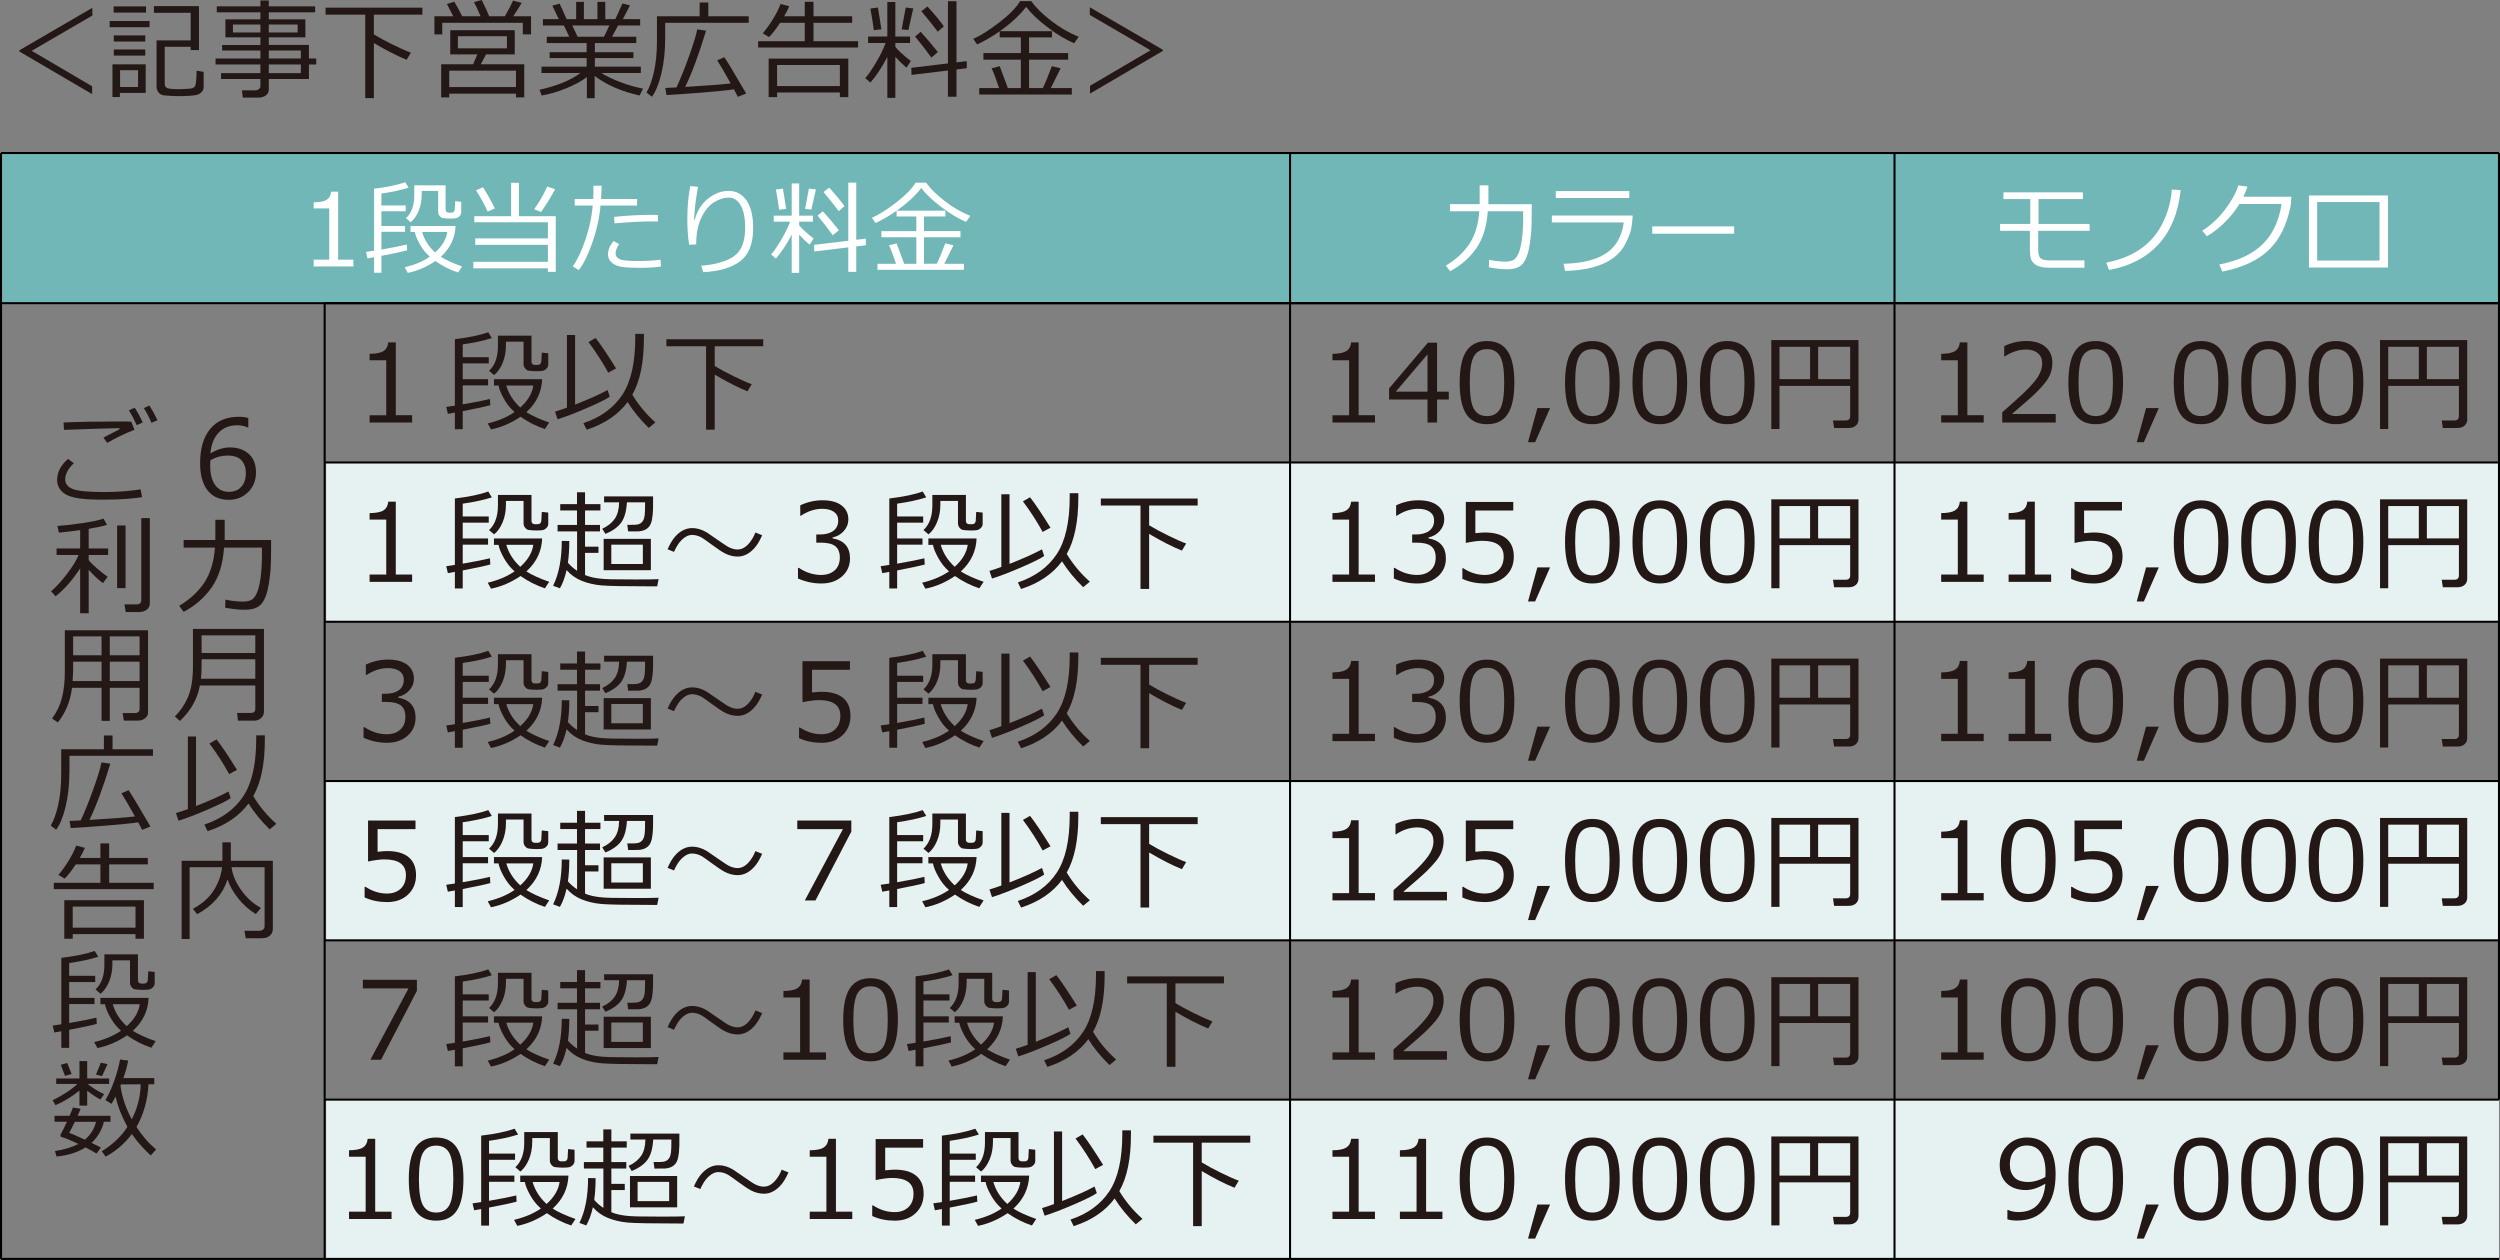 <?xml version="1.0" encoding="UTF-8"?><svg id="b" xmlns="http://www.w3.org/2000/svg" viewBox="0 0 345.284 174.015"><rect x="0" y="0" width="345.284" height="174.015" fill="#808080" stroke="none"/><defs><style>.d{fill:#fff;}.e{fill:none;stroke:#000;stroke-miterlimit:10;stroke-width:.283px;}.f{fill:#e6f2f2;}.g{fill:#71b7b8;}.h{fill:#231815;}</style></defs><g id="c"><g><path class="h" d="m12.755,2.147L4.376,7.017l8.35,4.907v1.077L2.677,7.112v-.169L12.755,1.077v1.069Z"/><path class="h" d="m15.15,3.758v-.857h5.508v.857h-5.508Zm1.406,9.074v.565h-1.025v-4.512h4.592v3.947h-3.567Zm-.857-11.096v-.857h4.468v.857h-4.468Zm.015,3.999v-.843h4.351v.843h-4.351Zm0,1.94v-.842h4.351v.842h-4.351Zm3.354,2.022h-2.483v2.322h2.483v-2.322Zm2.556-4.116h4.71V1.772h-5.076v-.923h6.226v6.064h-1.15v-.446h-3.582v5.112c0,.283.116.477.348.582.232.105.795.157,1.688.157.342,0,.715-.015,1.121-.044s.643-.065.714-.109c.07-.044.153-.102.249-.173.095-.07.165-.315.208-.735s.066-.872.066-1.355v-.132l.981.154v2.08c0,.19-.042.358-.124.505s-.197.27-.34.37c-.144.1-.297.175-.458.224s-.47.09-.927.124-.965.052-1.527.052c-.43,0-.855-.014-1.274-.041-.42-.026-.721-.051-.905-.073-.183-.021-.348-.093-.494-.212-.146-.12-.259-.264-.337-.433-.078-.168-.117-.359-.117-.574v-6.365Z"/><path class="h" d="m30.531,10.913v-.812h5.435v-1.194h-6.196v-.827h6.196v-1.099h-5.281v-.769h5.281v-1.055h-4.834v-2.49h4.834v-.967h-6.028v-.827h6.028V.066h1.157v.806h6.401v.827h-6.401v.967h5.054v2.49h-5.054v1.055h5.544v1.868h1.011v.827h-1.011v2.007h-5.544v1.45c0,.342-.136.614-.406.816-.272.203-.609.305-1.015.305h-2.168l-.124-1.011h1.853c.195,0,.361-.057.498-.169s.205-.246.205-.402v-.989h-5.435Zm5.435-7.529h-3.794v1.099h3.794v-1.099Zm5.142,0h-3.984v1.099h3.984v-1.099Zm.44,4.695v-1.099h-4.424v1.099h4.424Zm-4.424,2.022h4.424v-1.194h-4.424v1.194Z"/><path class="h" d="m50.445,13.55V2.029h-5.479v-.967h13.374v.967h-6.702v2.725c.708.435,1.594.913,2.659,1.435s1.882.884,2.454,1.084l-.586.981c-1.333-.537-2.842-1.307-4.526-2.308v7.603h-1.194Z"/><path class="h" d="m62.604,2.249l-.879-1.692,1.011-.322c.308.474.674,1.145,1.099,2.015h2.542c-.381-.889-.686-1.541-.915-1.956l1.069-.293c.498.996.842,1.746,1.033,2.249h2.161c.503-.864.881-1.587,1.135-2.168l1.194.308c-.215.4-.606,1.02-1.172,1.86h2.461v2.497h-1.135v-1.603h-11.126v1.603h-1.084v-2.497h2.607Zm8.657,10.685h-9.214v.52h-1.113v-4.578h4.409l.579-1.362h-3.735v-3.347h8.906v3.347h-3.962l-.725,1.362h5.998v4.578h-1.143v-.52Zm-9.214-.908h9.214v-2.263h-9.214v2.263Zm7.969-7.023h-6.775v1.67h6.775v-1.67Z"/><path class="h" d="m74.813,13.191l-.293-.799c2.388-.522,4.268-1.291,5.64-2.307h-5.376v-.879h6.24v-1.187h-5.112v-.814h5.112v-1.26h-5.508v-.871h3.106l-.747-1.56h-2.893v-.871h2.19l-.886-1.868,1.011-.271.967,2.139h1.311V.257h1.069v2.388h1.868V.257h1.084v2.388h1.392l.981-2.168,1.04.271-.989,1.897h2.395v.871h-3.047l-.835,1.56h3.347v.871h-5.72v1.26h5.325v.814h-5.325v1.187h6.35v.879h-5.449c.684.435,1.576.859,2.677,1.274s2.128.708,3.08.879l-.476.952c-2.461-.542-4.531-1.44-6.211-2.695v3.062h-1.077v-2.915c-.698.542-1.638,1.056-2.82,1.541-1.182.486-2.322.822-3.42,1.008Zm4.226-9.676l.74,1.56h3.64l.747-1.56h-5.127Z"/><path class="h" d="m91.871,3.149v2.132c0,1.777-.175,3.397-.524,4.859-.349,1.463-.787,2.535-1.315,3.219l-.747-.586c.405-.654.748-1.595,1.029-2.823.28-1.228.421-2.657.421-4.288v-3.413h5.896V.337h1.194v1.912h5.581v.9h-11.536Zm.183,9.976l-.169-.974c.151-.005.666-.032,1.545-.081.532-1.128,1.112-2.567,1.739-4.317.627-1.751,1.002-2.982,1.125-3.695l1.223.184c-1.02,3.35-1.982,5.938-2.886,7.764,2.939-.176,5.037-.337,6.292-.483-.845-1.509-1.47-2.576-1.875-3.201l.989-.425c.356.493,1.362,2.166,3.018,5.018l-1.15.461c-.083-.19-.261-.537-.535-1.04-.796.127-2.253.276-4.373.447s-3.767.285-4.944.344Z"/><path class="h" d="m107.743,3.149c-.615.938-1.133,1.592-1.553,1.963l-.842-.519c.459-.522.926-1.17,1.403-1.941.476-.771.826-1.472,1.051-2.102l1.208.308c-.181.425-.417.889-.71,1.392h2.849V.249h1.208v2h5.339v.9h-5.339v2.542h6.152v.871h-13.799v-.871h6.438v-2.542h-3.406Zm8.254,9.624h-8.672v.644h-1.165v-5.324h11.001v5.324h-1.165v-.644Zm-8.672-.886h8.672v-2.908h-8.672v2.908Z"/><path class="h" d="m120.216,11.396l-.718-.607c.391-.415.887-1.133,1.491-2.153.603-1.02,1.044-1.919,1.322-2.695h-2.417v-.894h2.659V.278h1.106v4.769h2.036v.894h-2.036v.534c.366.474,1.079,1.126,2.139,1.956l-.593.915c-.542-.449-1.057-.944-1.545-1.486v5.654h-1.106v-5.654c-.742,1.435-1.521,2.614-2.336,3.537Zm.476-7.222c-.102-.781-.261-1.779-.476-2.995l1.04-.14.476,3.003-1.04.132Zm4.768-.029l-.93-.088.564-3.018,1.04.125-.674,2.981Zm.432,6.196l-.029-.974,5.061-.608V.169h1.179v8.444l1.421-.168v.981l-1.421.168v3.765h-1.179v-3.618l-5.032.601Zm2.739-2.388c-.635-.898-1.384-1.867-2.248-2.907l.776-.652c.747.815,1.538,1.748,2.373,2.798l-.901.762Zm.886-3.574c-.591-.791-1.345-1.735-2.263-2.834l.842-.644c1.016,1.113,1.77,2.026,2.263,2.739l-.842.739Z"/><path class="h" d="m144.02,12.166c.283-.537.703-1.546,1.26-3.025l1.208.293c-.308.64-.759,1.551-1.355,2.732h2.9v.894h-12.788v-.894h2.747c-.435-1.304-.781-2.215-1.04-2.732l1.121-.293,1.128,3.025h1.794v-3.926h-5.171v-.908h5.171v-2.168h-2.922v-.843c-1.055.737-2.095,1.343-3.12,1.816l-.535-.776c.952-.396,2.141-1.143,3.567-2.241s2.393-2.085,2.9-2.959h1.545c.625.874,1.542,1.779,2.75,2.714,1.209.935,2.475,1.671,3.798,2.208l-.623.887c-1.108-.454-2.326-1.184-3.651-2.187-1.326-1.004-2.318-1.947-2.978-2.831-.918,1.177-2.129,2.295-3.633,3.354h7.2v.857h-3.164v2.168h5.398v.908h-5.398v3.926h1.89Z"/><path class="h" d="m160.602,7.031l-10.056,5.896v-1.077l8.357-4.907-8.386-4.878v-1.062l10.085,5.866v.161Z"/></g><g><g><path class="h" d="m34.295,57.74v1.296h-.088c-.41-.2-.889-.3-1.435-.3-1.079,0-1.941.343-2.585,1.028-.644.686-1.02,1.64-1.128,2.86.923-.552,1.821-.828,2.695-.828,1.069,0,1.938.297,2.603.891.667.593,1,1.444,1,2.553,0,1.103-.361,2.012-1.084,2.725s-1.621,1.068-2.695,1.068c-1.245,0-2.213-.433-2.904-1.3-.691-.866-1.036-2.122-1.036-3.769,0-2.025.462-3.6,1.388-4.72.925-1.121,2.248-1.681,3.966-1.681.518,0,.952.059,1.304.176Zm-5.237,5.822c-.019.4-.029.643-.029.725,0,1.163.227,2.06.681,2.692.454.632,1.081.948,1.882.948.737,0,1.316-.231,1.736-.692.42-.461.63-1.106.63-1.937,0-.69-.198-1.258-.593-1.707s-1.052-.674-1.97-.674c-.796,0-1.575.215-2.336.644Z"/><path class="h" d="m31.029,71.795v2.791h6.416v.564c0,1.699-.024,2.851-.073,3.453-.049.604-.123,1.241-.223,1.915-.101.674-.24,1.254-.418,1.74-.178.485-.383.863-.615,1.131-.232.27-.531.474-.897.615s-.869.213-1.509.213c-.684,0-1.553-.096-2.607-.285l.029-1.113c.879.181,1.692.271,2.439.271.352,0,.687-.056,1.007-.169.32-.111.6-.41.839-.893.239-.484.426-1.198.56-2.143.134-.945.201-2.05.201-3.314l-.007-.938h-5.229c-.151,2.251-.72,4.082-1.706,5.493s-2.278,2.539-3.874,3.384l-.615-.835c1.504-.908,2.666-1.986,3.486-3.233.82-1.248,1.306-2.851,1.458-4.809h-4.329v-1.047h4.38v-2.791h1.289Z"/><path class="h" d="m35.145,99.531h-2.285l-.117-1.068h1.912c.405,0,.608-.191.608-.572v-3.223h-7.654c-.337,1.861-1.257,3.497-2.761,4.908l-.703-.638c.723-.674,1.321-1.544,1.794-2.611.474-1.066.71-2.498.71-4.296v-5.17h9.807v11.433c0,.356-.136.651-.406.886-.272.234-.573.352-.905.352Zm.117-5.785v-2.688h-7.419v.791c0,.762-.029,1.395-.088,1.897h7.507Zm0-3.561v-2.438h-7.419v2.438h7.419Z"/><path class="h" d="m24.657,113.353l-.352-1.055c.444-.132.991-.315,1.641-.55v-10.033h1.128v9.609c1.914-.748,3.408-1.416,4.482-2.008l.308.916c-.469.337-1.515.857-3.138,1.56-1.624.703-2.98,1.223-4.069,1.56Zm12.59,1.194c-1.201-1.177-2.175-2.368-2.922-3.574-1.294,1.748-3.179,3.022-5.654,3.822l-.447-.908c2.383-.795,4.172-2.097,5.369-3.903s1.794-4.443,1.794-7.91v-.513h1.194v.578c0,3.351-.535,5.955-1.604,7.815.855,1.421,1.919,2.698,3.193,3.831l-.923.762Zm-5.596-7.633c-.781-1.43-1.69-2.839-2.725-4.226l.981-.564c.654.825,1.597,2.227,2.827,4.203l-1.084.586Z"/><path class="h" d="m36.149,129.583h-2.205l-.183-1.025h2.051c.2,0,.372-.058.517-.172.144-.115.216-.263.216-.443v-8.167h-4.563c.122,1.041.57,2.101,1.344,3.18.773,1.079,1.678,1.889,2.713,2.432l-.703.856c-.918-.561-1.724-1.273-2.417-2.135-.693-.862-1.191-1.747-1.494-2.655-.644,2.041-2.048,3.646-4.211,4.812l-.571-.755c1.274-.669,2.234-1.517,2.878-2.542s1.028-2.089,1.15-3.193h-4.482v9.91h-1.106v-10.796h5.632v-2.556h1.165v2.556h5.801v9.39c0,.396-.137.712-.41.948-.273.237-.647.355-1.121.355Z"/><path class="h" d="m19.61,68.667c-1.46.225-3.103.338-4.929.338h-.864c-2.314,0-3.881-.234-4.698-.703-.818-.469-1.227-1.141-1.227-2.015,0-1.065.5-2.033,1.502-2.907l.798.593c-.791.776-1.187,1.522-1.187,2.233,0,.621.355,1.067,1.066,1.341.71.273,2.159.41,4.347.41,1.699,0,3.369-.122,5.01-.366l.183,1.076Zm-1.04-9.309c-1.304.508-2.556,1.111-3.757,1.809l-.527-.732c.493-.264,1.238-.648,2.234-1.156l-.029-.146c-1.699.029-4.25.109-7.654.241l-.059-1.025c2.256-.093,4.878-.14,7.866-.14.703,0,1.199.008,1.487.022l.44,1.128Zm1.143-1.011l-.835.374c-.352-.786-.708-1.47-1.069-2.051l.798-.359c.425.659.793,1.338,1.106,2.036Zm2.043-.3l-.842.344c-.322-.757-.671-1.433-1.047-2.029l.762-.358c.396.61.771,1.292,1.128,2.044Z"/><path class="h" d="m7.671,82.35l-.615-.69c.659-.551,1.38-1.335,2.165-2.351.783-1.016,1.329-1.901,1.637-2.659h-3.047v-.9h3.259v-2.534c-1.04.146-2.019.262-2.937.345l-.198-.916c1.02-.073,2.174-.206,3.46-.399,1.287-.192,2.255-.397,2.904-.611l.483.856c-.601.186-1.445.369-2.534.55v2.71h2.688v.9h-2.688v.711l.015.015c.23.303.627.696,1.194,1.179.566.484,1.035.85,1.406,1.1l-.644.886c-.689-.518-1.345-1.133-1.97-1.846v6.006h-1.179v-6.196c-1.128,1.699-2.261,2.981-3.398,3.846Zm8.503-1.121v-8.657h1.165v8.657h-1.165Zm3.047,3.303h-1.853l-.183-1.055h1.655c.449,0,.674-.192.674-.578v-11.338h1.179v11.777c0,.356-.142.644-.425.864s-.632.329-1.047.329Z"/><path class="h" d="m19.28,94.998h-4.116v4.562h-1.135v-4.562h-4.08c-.244,1.88-.898,3.472-1.963,4.775l-.791-.535c.644-.879,1.099-1.837,1.362-2.874.264-1.038.396-2.216.396-3.534v-5.786h11.492v11.396c0,.293-.135.547-.407.762-.271.215-.58.322-.926.322h-2.007l-.169-1.04h1.655c.459,0,.689-.192.689-.578v-2.908Zm-9.251-.93h3.999v-2.682h-3.926v1.224c0,.142-.024.628-.073,1.458Zm3.999-6.168h-3.926v2.601h3.926v-2.601Zm5.252,2.601v-2.601h-4.116v2.601h4.116Zm-4.116,3.567h4.116v-2.682h-4.116v2.682Z"/><path class="h" d="m9.591,104.388v2.132c0,1.777-.175,3.397-.524,4.859-.349,1.462-.787,2.535-1.315,3.219l-.747-.586c.405-.654.748-1.596,1.029-2.823.28-1.228.421-2.657.421-4.288v-3.414h5.896v-1.911h1.194v1.911h5.581v.901h-11.536Zm.183,9.976l-.169-.975c.151-.004.666-.031,1.545-.08.532-1.128,1.112-2.567,1.739-4.317.627-1.751,1.002-2.982,1.125-3.695l1.223.183c-1.02,3.351-1.982,5.939-2.886,7.764,2.939-.176,5.037-.336,6.292-.482-.845-1.51-1.47-2.576-1.875-3.201l.989-.425c.356.493,1.362,2.166,3.018,5.017l-1.15.462c-.083-.19-.261-.537-.535-1.04-.796.127-2.253.275-4.373.447-2.119.17-3.767.285-4.944.344Z"/><path class="h" d="m10.462,119.388c-.615.938-1.133,1.592-1.553,1.963l-.842-.52c.459-.521.926-1.169,1.403-1.94.476-.771.826-1.472,1.051-2.103l1.208.309c-.181.424-.417.889-.71,1.391h2.849v-1.999h1.208v1.999h5.339v.901h-5.339v2.542h6.152v.871H7.43v-.871h6.438v-2.542h-3.406Zm8.254,9.624h-8.672v.644h-1.165v-5.324h11.001v5.324h-1.165v-.644Zm-8.672-.887h8.672v-2.907h-8.672v2.907Z"/><path class="h" d="m7.503,142.606l-.227-.959c.264-.034.662-.093,1.194-.176v-9.178c1.919-.23,3.457-.549,4.614-.959l.491.805c-1.103.357-2.444.647-4.021.872v1.765h3.596v.857h-3.596v2.183h3.501v.856h-3.501v2.623c1.675-.288,2.93-.535,3.765-.74l.044.857c-.718.2-1.987.474-3.809.82v2.49h-1.084v-2.293l-.967.176Zm10.847-.234c.767.488,1.816.965,3.149,1.428l-.593.901c-1.196-.396-2.317-.962-3.362-1.699-1.318.889-2.681,1.472-4.087,1.751l-.447-.828c1.46-.347,2.695-.869,3.706-1.567-.581-.503-1.078-1.125-1.49-1.868-.413-.741-.653-1.34-.722-1.794h-.637v-.879h6.658c-.064,1.743-.764,3.237-2.102,4.482l-.073.073Zm3.018-6.555c0,.16-.054.31-.161.45-.107.139-.244.249-.41.329-.166.081-.505.121-1.018.121-.195,0-.4-.009-.615-.025-.215-.018-.385-.034-.509-.052-.125-.017-.241-.073-.348-.168-.107-.096-.193-.204-.256-.326s-.095-.246-.095-.374v-3.142h-2.432v.491c0,.893-.15,1.706-.451,2.438-.3.732-.697,1.296-1.19,1.692l-.689-.594c.815-.767,1.223-1.895,1.223-3.384v-1.472h4.636v3.596c0,.254.132.402.396.447h.461c.151,0,.269-.042.352-.125s.133-.2.15-.352c.017-.151.038-.559.062-1.223l.894.095v1.575Zm-3.86,5.91c1.045-.938,1.643-1.948,1.794-3.032h-3.728c.327,1.133.957,2.132,1.89,2.995l.044.037Z"/><path class="h" d="m7.657,152.633l-.388-.69c.469-.194,1.044-.51,1.725-.944.682-.435,1.249-.864,1.703-1.289h-2.937v-.762h3.215v-2.402h1.069v2.402h3.032v.762h-2.966c.669.542,1.428,1.014,2.278,1.413l-.52.732c-.493-.248-1.101-.651-1.824-1.208v2.051h-1.069v-2.073c-1.103.885-2.209,1.553-3.318,2.008Zm4.153,5.844c-1.118.69-2.451,1.108-3.999,1.26l-.22-.769c1.279-.185,2.358-.51,3.237-.974-1.079-.514-1.851-.83-2.314-.953-.112,0-.169-.088-.169-.264,0-.033.01-.067.029-.102.244-.435.535-1.016.872-1.744h-1.714v-.827h2.08c.225-.518.378-.895.461-1.136l1.069.169c-.088.22-.23.542-.425.967h4.541v.827h-.908c-.278,1.148-.847,2.12-1.706,2.916.561.269.994.482,1.296.644l-.608.827c-.347-.22-.855-.501-1.523-.843Zm-2.827-9.88l-.593-1.53.886-.264.615,1.53-.908.264Zm2.732,8.812c.81-.69,1.326-1.514,1.545-2.477h-2.922c-.386.807-.647,1.316-.784,1.531.376.127,1.096.442,2.161.945Zm2.38-8.782l-.842-.212.674-1.641.923.197-.754,1.655Zm4.116,7.998c-.972,1.304-2.18,2.346-3.626,3.128l-.52-.755c1.489-.908,2.668-2.028,3.538-3.362-.825-1.503-1.37-2.904-1.633-4.203-.195.391-.386.73-.571,1.018l-.842-.519c.444-.723.856-1.623,1.234-2.699.378-1.077.641-2.042.788-2.897l1.128.139c-.146.781-.369,1.587-.666,2.417h4.263v.856h-.798c-.112,2.197-.664,4.163-1.655,5.896.791,1.235,1.697,2.273,2.717,3.113l-.754.827c-1.04-.962-1.907-1.948-2.6-2.959Zm-.007-2.036c.791-1.558,1.199-3.169,1.223-4.834l-2.725.021-.066.169c.234,1.626.757,3.174,1.567,4.644Z"/></g><rect class="f" x="45.044" y="63.873" width="300.098" height="22"/><rect class="f" x="45.044" y="107.873" width="300.098" height="22"/><rect class="f" x="45.044" y="151.873" width="300.098" height="22"/><rect class="g" x=".142" y="21.136" width="345" height="20.737"/><g><path class="d" d="m205.567,25.595v2.604h5.988v.526c0,1.586-.023,2.66-.068,3.224-.046.562-.115,1.158-.209,1.787-.093.629-.223,1.17-.39,1.624-.166.453-.357.806-.574,1.056-.216.251-.495.442-.837.574-.342.133-.811.198-1.408.198-.639,0-1.449-.089-2.434-.267l.027-1.039c.82.169,1.579.253,2.276.253.328,0,.642-.052.94-.157.299-.104.56-.383.783-.834.223-.451.398-1.117.522-1.999.126-.882.189-1.913.189-3.094l-.007-.875h-4.881c-.142,2.102-.673,3.811-1.593,5.127-.921,1.317-2.126,2.37-3.616,3.158l-.574-.779c1.403-.848,2.488-1.853,3.254-3.018.766-1.165,1.219-2.66,1.36-4.488h-4.04v-.978h4.088v-2.604h1.203Z"/><path class="d" d="m225.501,29.765c-.05.82-.123,1.456-.219,1.907s-.341,1.081-.735,1.891c-.394.809-.962,1.49-1.705,2.044s-1.668.984-2.775,1.292-2.413.481-3.917.522l-.198-.991c2.593-.059,4.565-.553,5.916-1.48,1.352-.928,2.148-2.335,2.39-4.222h-9.926v-.964h11.17Zm-.472-2.42h-10.151v-.957h10.151v.957Z"/><path class="d" d="m239.508,32.28h-11.307v-1.012h11.307v1.012Z"/></g><g><path class="d" d="m288.6,31.877h-7.096v2.673c0,.593.124.977.372,1.152.249.175.642.263,1.18.263h4.833v1.012h-4.888c-.465,0-.867-.047-1.207-.14-.339-.094-.618-.233-.837-.421-.219-.186-.374-.416-.465-.686-.091-.272-.137-.701-.137-1.289v-2.563h-4.115v-.95h4.17v-3.432h-3.712v-.936h10.979v.936h-6.132v3.432h7.055v.95Z"/><path class="d" d="m301.185,26.251c-.342,3.144-1.362,5.641-3.062,7.489-1.7,1.848-3.978,3.029-6.836,3.544l-.39-1.012c1.905-.359,3.519-1.014,4.84-1.962,1.321-.947,2.333-2.167,3.035-3.657s1.096-2.981,1.183-4.471l1.23.068Z"/><path class="d" d="m310.399,25.773c-.132.434-.321.9-.567,1.401h6.631l-.055.95c-.014.273-.13.805-.349,1.593-.142.506-.315,1.015-.523,1.524-.207.511-.479,1.039-.816,1.586s-.744,1.062-1.221,1.545c-.476.483-1.03.924-1.664,1.323-.634.398-1.366.753-2.197,1.062-.832.31-1.735.56-2.711.752l-.403-.984c2.63-.51,4.632-1.451,6.005-2.823,1.375-1.371,2.237-3.215,2.588-5.53h-5.824c-.538.885-1.204,1.722-2,2.513-.795.79-1.625,1.437-2.491,1.938l-.643-.759c1.208-.766,2.261-1.742,3.158-2.929.897-1.188,1.506-2.296,1.825-3.326l1.258.164Z"/><path class="d" d="m329.807,36.949h-10.91v-9.953h10.91v9.953Zm-1.162-.957v-8.087h-8.613v8.087h8.613Z"/></g><g><path class="h" d="m189.903,58.361h-5.873v-1.011h2.299v-7.588h-2.299v-.894c.898-.005,1.539-.133,1.926-.385.385-.251.604-.65.652-1.197h1.039v10.063h2.256v1.011Z"/><path class="h" d="m200.098,55.183h-1.619v3.179h-1.318v-3.179h-5.31v-1.538l5.368-6.32h1.26v6.774h1.619v1.084Zm-2.938-1.084v-5.163l-4.387,5.163h4.387Z"/><path class="h" d="m205.379,58.589c-1.3,0-2.254-.464-2.864-1.392s-.915-2.376-.915-4.344.306-3.418.919-4.351c.612-.933,1.565-1.398,2.86-1.398,1.283,0,2.233.468,2.849,1.402.615.935.923,2.379.923,4.332,0,1.973-.306,3.424-.916,4.354-.61.93-1.562,1.395-2.856,1.395Zm0-10.364c-.836,0-1.441.331-1.816.992-.377.662-.565,1.874-.565,3.637,0,1.748.188,2.954.565,3.618.375.664.981.996,1.816.996.834,0,1.438-.332,1.812-.996.373-.664.56-1.875.56-3.633,0-1.724-.186-2.923-.557-3.6-.372-.676-.978-1.015-1.816-1.015Z"/><path class="h" d="m214.087,56.362l-2.065,4.709h-.981l1.289-4.709h1.758Z"/><path class="h" d="m219.932,58.589c-1.3,0-2.254-.464-2.864-1.392s-.915-2.376-.915-4.344.306-3.418.919-4.351c.612-.933,1.565-1.398,2.86-1.398,1.283,0,2.233.468,2.849,1.402.615.935.923,2.379.923,4.332,0,1.973-.306,3.424-.916,4.354-.61.93-1.562,1.395-2.856,1.395Zm0-10.364c-.836,0-1.441.331-1.816.992-.377.662-.565,1.874-.565,3.637,0,1.748.188,2.954.565,3.618.375.664.981.996,1.816.996.834,0,1.438-.332,1.812-.996.373-.664.56-1.875.56-3.633,0-1.724-.186-2.923-.557-3.6-.372-.676-.978-1.015-1.816-1.015Z"/><path class="h" d="m229.248,58.589c-1.3,0-2.254-.464-2.864-1.392s-.915-2.376-.915-4.344.306-3.418.919-4.351c.612-.933,1.565-1.398,2.86-1.398,1.283,0,2.233.468,2.849,1.402.615.935.923,2.379.923,4.332,0,1.973-.306,3.424-.916,4.354-.61.93-1.562,1.395-2.856,1.395Zm0-10.364c-.836,0-1.441.331-1.816.992-.377.662-.565,1.874-.565,3.637,0,1.748.188,2.954.565,3.618.375.664.981.996,1.816.996.834,0,1.438-.332,1.812-.996.373-.664.56-1.875.56-3.633,0-1.724-.186-2.923-.557-3.6-.372-.676-.978-1.015-1.816-1.015Z"/><path class="h" d="m238.565,58.589c-1.3,0-2.254-.464-2.864-1.392s-.915-2.376-.915-4.344.306-3.418.919-4.351c.612-.933,1.565-1.398,2.86-1.398,1.283,0,2.233.468,2.849,1.402.615.935.923,2.379.923,4.332,0,1.973-.306,3.424-.916,4.354-.61.93-1.562,1.395-2.856,1.395Zm0-10.364c-.836,0-1.441.331-1.816.992-.377.662-.565,1.874-.565,3.637,0,1.748.188,2.954.565,3.618.375.664.981.996,1.816.996.834,0,1.438-.332,1.812-.996.373-.664.56-1.875.56-3.633,0-1.724-.186-2.923-.557-3.6-.372-.676-.978-1.015-1.816-1.015Z"/><path class="h" d="m255.534,53.293h-9.763v5.955h-1.129v-12.283h12.041v10.965c0,.356-.123.642-.369.856-.247.215-.568.322-.963.322h-2.037l-.153-1.04h1.751c.414,0,.622-.202.622-.607v-4.168Zm-9.763-.93h4.226v-4.468h-4.226v4.468Zm5.339,0h4.424v-4.468h-4.424v4.468Z"/><path class="h" d="m189.903,80.361h-5.873v-1.011h2.299v-7.588h-2.299v-.894c.898-.005,1.539-.133,1.926-.385.385-.251.604-.65.652-1.197h1.039v10.063h2.256v1.011Z"/><path class="h" d="m192.51,79.9v-1.473h.117c.991.654,2.017.981,3.076.981.781,0,1.407-.212,1.879-.637.471-.425.707-1.016.707-1.772,0-.703-.205-1.221-.615-1.553s-1.075-.498-1.992-.498h-.644v-1.128h.498c.791,0,1.41-.169,1.859-.506s.674-.81.674-1.421c0-.518-.196-.916-.589-1.197-.394-.28-.935-.421-1.622-.421-.992,0-1.976.319-2.952.959h-.081v-1.442c.986-.464,2.01-.696,3.069-.696,1.138,0,2.018.238,2.641.714.622.477.934,1.12.934,1.931,0,.596-.208,1.128-.622,1.597-.416.469-.935.767-1.56.894v.117c1.606.288,2.41,1.213,2.41,2.775,0,1.011-.369,1.841-1.106,2.49s-1.688.975-2.849.975c-1.109,0-2.186-.23-3.231-.689Z"/><path class="h" d="m201.973,79.944v-1.465h.117c.952.62,1.943.93,2.974.93.791,0,1.425-.226,1.9-.678.477-.451.714-1.075.714-1.871,0-1.445-.991-2.168-2.973-2.168-.567,0-1.318.098-2.256.293v-5.661h6.555v1.187h-5.236v3.127c.644-.064,1.078-.095,1.303-.095,1.313,0,2.31.283,2.988.85s1.019,1.392,1.019,2.476c0,1.094-.367,1.987-1.103,2.681-.734.693-1.695,1.04-2.882,1.04-1.152,0-2.192-.215-3.12-.644Z"/><path class="h" d="m214.087,78.362l-2.065,4.709h-.981l1.289-4.709h1.758Z"/><path class="h" d="m219.932,80.589c-1.3,0-2.254-.464-2.864-1.392s-.915-2.376-.915-4.344.306-3.418.919-4.351c.612-.933,1.565-1.398,2.86-1.398,1.283,0,2.233.468,2.849,1.402.615.935.923,2.379.923,4.332,0,1.973-.306,3.424-.916,4.354-.61.93-1.562,1.395-2.856,1.395Zm0-10.364c-.836,0-1.441.331-1.816.992-.377.662-.565,1.874-.565,3.637,0,1.748.188,2.954.565,3.618.375.664.981.996,1.816.996.834,0,1.438-.332,1.812-.996.373-.664.56-1.875.56-3.633,0-1.724-.186-2.923-.557-3.6-.372-.676-.978-1.015-1.816-1.015Z"/><path class="h" d="m229.248,80.589c-1.3,0-2.254-.464-2.864-1.392s-.915-2.376-.915-4.344.306-3.418.919-4.351c.612-.933,1.565-1.398,2.86-1.398,1.283,0,2.233.468,2.849,1.402.615.935.923,2.379.923,4.332,0,1.973-.306,3.424-.916,4.354-.61.93-1.562,1.395-2.856,1.395Zm0-10.364c-.836,0-1.441.331-1.816.992-.377.662-.565,1.874-.565,3.637,0,1.748.188,2.954.565,3.618.375.664.981.996,1.816.996.834,0,1.438-.332,1.812-.996.373-.664.56-1.875.56-3.633,0-1.724-.186-2.923-.557-3.6-.372-.676-.978-1.015-1.816-1.015Z"/><path class="h" d="m238.565,80.589c-1.3,0-2.254-.464-2.864-1.392s-.915-2.376-.915-4.344.306-3.418.919-4.351c.612-.933,1.565-1.398,2.86-1.398,1.283,0,2.233.468,2.849,1.402.615.935.923,2.379.923,4.332,0,1.973-.306,3.424-.916,4.354-.61.93-1.562,1.395-2.856,1.395Zm0-10.364c-.836,0-1.441.331-1.816.992-.377.662-.565,1.874-.565,3.637,0,1.748.188,2.954.565,3.618.375.664.981.996,1.816.996.834,0,1.438-.332,1.812-.996.373-.664.56-1.875.56-3.633,0-1.724-.186-2.923-.557-3.6-.372-.676-.978-1.015-1.816-1.015Z"/><path class="h" d="m255.534,75.293h-9.763v5.955h-1.129v-12.283h12.041v10.965c0,.356-.123.642-.369.856-.247.215-.568.322-.963.322h-2.037l-.153-1.04h1.751c.414,0,.622-.202.622-.607v-4.168Zm-9.763-.93h4.226v-4.468h-4.226v4.468Zm5.339,0h4.424v-4.468h-4.424v4.468Z"/><path class="h" d="m189.903,102.361h-5.873v-1.011h2.299v-7.588h-2.299v-.894c.898-.005,1.539-.133,1.926-.385.385-.251.604-.65.652-1.197h1.039v10.063h2.256v1.011Z"/><path class="h" d="m192.51,101.9v-1.473h.117c.991.654,2.017.981,3.076.981.781,0,1.407-.212,1.879-.637.471-.425.707-1.016.707-1.772,0-.703-.205-1.221-.615-1.553s-1.075-.498-1.992-.498h-.644v-1.128h.498c.791,0,1.41-.169,1.859-.506s.674-.81.674-1.421c0-.518-.196-.916-.589-1.197-.394-.28-.935-.421-1.622-.421-.992,0-1.976.319-2.952.959h-.081v-1.442c.986-.464,2.01-.696,3.069-.696,1.138,0,2.018.238,2.641.714.622.477.934,1.12.934,1.931,0,.596-.208,1.128-.622,1.597-.416.469-.935.767-1.56.894v.117c1.606.288,2.41,1.213,2.41,2.775,0,1.011-.369,1.841-1.106,2.49s-1.688.975-2.849.975c-1.109,0-2.186-.23-3.231-.689Z"/><path class="h" d="m205.379,102.589c-1.3,0-2.254-.464-2.864-1.392s-.915-2.376-.915-4.344.306-3.418.919-4.351c.612-.933,1.565-1.398,2.86-1.398,1.283,0,2.233.468,2.849,1.402.615.935.923,2.379.923,4.332,0,1.973-.306,3.424-.916,4.354-.61.93-1.562,1.395-2.856,1.395Zm0-10.364c-.836,0-1.441.331-1.816.992-.377.662-.565,1.874-.565,3.637,0,1.748.188,2.954.565,3.618.375.664.981.996,1.816.996.834,0,1.438-.332,1.812-.996.373-.664.56-1.875.56-3.633,0-1.724-.186-2.923-.557-3.6-.372-.676-.978-1.015-1.816-1.015Z"/><path class="h" d="m214.087,100.362l-2.065,4.709h-.981l1.289-4.709h1.758Z"/><path class="h" d="m219.932,102.589c-1.3,0-2.254-.464-2.864-1.392s-.915-2.376-.915-4.344.306-3.418.919-4.351c.612-.933,1.565-1.398,2.86-1.398,1.283,0,2.233.468,2.849,1.402.615.935.923,2.379.923,4.332,0,1.973-.306,3.424-.916,4.354-.61.93-1.562,1.395-2.856,1.395Zm0-10.364c-.836,0-1.441.331-1.816.992-.377.662-.565,1.874-.565,3.637,0,1.748.188,2.954.565,3.618.375.664.981.996,1.816.996.834,0,1.438-.332,1.812-.996.373-.664.56-1.875.56-3.633,0-1.724-.186-2.923-.557-3.6-.372-.676-.978-1.015-1.816-1.015Z"/><path class="h" d="m229.248,102.589c-1.3,0-2.254-.464-2.864-1.392s-.915-2.376-.915-4.344.306-3.418.919-4.351c.612-.933,1.565-1.398,2.86-1.398,1.283,0,2.233.468,2.849,1.402.615.935.923,2.379.923,4.332,0,1.973-.306,3.424-.916,4.354-.61.93-1.562,1.395-2.856,1.395Zm0-10.364c-.836,0-1.441.331-1.816.992-.377.662-.565,1.874-.565,3.637,0,1.748.188,2.954.565,3.618.375.664.981.996,1.816.996.834,0,1.438-.332,1.812-.996.373-.664.56-1.875.56-3.633,0-1.724-.186-2.923-.557-3.6-.372-.676-.978-1.015-1.816-1.015Z"/><path class="h" d="m238.565,102.589c-1.3,0-2.254-.464-2.864-1.392s-.915-2.376-.915-4.344.306-3.418.919-4.351c.612-.933,1.565-1.398,2.86-1.398,1.283,0,2.233.468,2.849,1.402.615.935.923,2.379.923,4.332,0,1.973-.306,3.424-.916,4.354-.61.93-1.562,1.395-2.856,1.395Zm0-10.364c-.836,0-1.441.331-1.816.992-.377.662-.565,1.874-.565,3.637,0,1.748.188,2.954.565,3.618.375.664.981.996,1.816.996.834,0,1.438-.332,1.812-.996.373-.664.56-1.875.56-3.633,0-1.724-.186-2.923-.557-3.6-.372-.676-.978-1.015-1.816-1.015Z"/><path class="h" d="m255.534,97.293h-9.763v5.955h-1.129v-12.283h12.041v10.965c0,.356-.123.642-.369.856-.247.215-.568.322-.963.322h-2.037l-.153-1.04h1.751c.414,0,.622-.202.622-.607v-4.168Zm-9.763-.93h4.226v-4.468h-4.226v4.468Zm5.339,0h4.424v-4.468h-4.424v4.468Z"/><path class="h" d="m189.903,124.361h-5.873v-1.011h2.299v-7.588h-2.299v-.894c.898-.005,1.539-.133,1.926-.385.385-.251.604-.65.652-1.197h1.039v10.063h2.256v1.011Z"/><path class="h" d="m199.849,124.361h-7.383v-1.428c.781-.674,1.659-1.458,2.633-2.352.975-.894,1.698-1.68,2.172-2.358s.71-1.357.71-2.036c0-.601-.198-1.069-.597-1.406-.398-.337-.939-.505-1.622-.505-1.001,0-1.984.317-2.951.952h-.074v-1.429c.986-.469,2.008-.703,3.062-.703,1.113,0,1.989.271,2.629.81.64.54.959,1.275.959,2.208,0,.498-.081.975-.245,1.429-.163.454-.419.895-.765,1.325-.348.43-.762.887-1.246,1.37-.482.483-1.594,1.465-3.332,2.944h6.05v1.179Z"/><path class="h" d="m201.973,123.944v-1.465h.117c.952.62,1.943.93,2.974.93.791,0,1.425-.226,1.9-.678.477-.451.714-1.075.714-1.871,0-1.445-.991-2.168-2.973-2.168-.567,0-1.318.098-2.256.293v-5.661h6.555v1.187h-5.236v3.127c.644-.064,1.078-.095,1.303-.095,1.313,0,2.31.283,2.988.85s1.019,1.392,1.019,2.476c0,1.094-.367,1.987-1.103,2.681-.734.693-1.695,1.04-2.882,1.04-1.152,0-2.192-.215-3.12-.644Z"/><path class="h" d="m214.087,122.362l-2.065,4.709h-.981l1.289-4.709h1.758Z"/><path class="h" d="m219.932,124.589c-1.3,0-2.254-.464-2.864-1.392s-.915-2.376-.915-4.344.306-3.418.919-4.351c.612-.933,1.565-1.398,2.86-1.398,1.283,0,2.233.468,2.849,1.402.615.935.923,2.379.923,4.332,0,1.973-.306,3.424-.916,4.354-.61.93-1.562,1.395-2.856,1.395Zm0-10.364c-.836,0-1.441.331-1.816.992-.377.662-.565,1.874-.565,3.637,0,1.748.188,2.954.565,3.618.375.664.981.996,1.816.996.834,0,1.438-.332,1.812-.996.373-.664.56-1.875.56-3.633,0-1.724-.186-2.923-.557-3.6-.372-.676-.978-1.015-1.816-1.015Z"/><path class="h" d="m229.248,124.589c-1.3,0-2.254-.464-2.864-1.392s-.915-2.376-.915-4.344.306-3.418.919-4.351c.612-.933,1.565-1.398,2.86-1.398,1.283,0,2.233.468,2.849,1.402.615.935.923,2.379.923,4.332,0,1.973-.306,3.424-.916,4.354-.61.93-1.562,1.395-2.856,1.395Zm0-10.364c-.836,0-1.441.331-1.816.992-.377.662-.565,1.874-.565,3.637,0,1.748.188,2.954.565,3.618.375.664.981.996,1.816.996.834,0,1.438-.332,1.812-.996.373-.664.56-1.875.56-3.633,0-1.724-.186-2.923-.557-3.6-.372-.676-.978-1.015-1.816-1.015Z"/><path class="h" d="m238.565,124.589c-1.3,0-2.254-.464-2.864-1.392s-.915-2.376-.915-4.344.306-3.418.919-4.351c.612-.933,1.565-1.398,2.86-1.398,1.283,0,2.233.468,2.849,1.402.615.935.923,2.379.923,4.332,0,1.973-.306,3.424-.916,4.354-.61.93-1.562,1.395-2.856,1.395Zm0-10.364c-.836,0-1.441.331-1.816.992-.377.662-.565,1.874-.565,3.637,0,1.748.188,2.954.565,3.618.375.664.981.996,1.816.996.834,0,1.438-.332,1.812-.996.373-.664.56-1.875.56-3.633,0-1.724-.186-2.923-.557-3.6-.372-.676-.978-1.015-1.816-1.015Z"/><path class="h" d="m255.534,119.293h-9.763v5.955h-1.129v-12.283h12.041v10.965c0,.356-.123.642-.369.856-.247.215-.568.322-.963.322h-2.037l-.153-1.04h1.751c.414,0,.622-.202.622-.607v-4.168Zm-9.763-.93h4.226v-4.468h-4.226v4.468Zm5.339,0h4.424v-4.468h-4.424v4.468Z"/><path class="h" d="m189.903,146.361h-5.873v-1.011h2.299v-7.588h-2.299v-.894c.898-.005,1.539-.133,1.926-.385.385-.251.604-.65.652-1.197h1.039v10.063h2.256v1.011Z"/><path class="h" d="m199.849,146.361h-7.383v-1.428c.781-.674,1.659-1.458,2.633-2.352.975-.894,1.698-1.68,2.172-2.358s.71-1.357.71-2.036c0-.601-.198-1.069-.597-1.406-.398-.337-.939-.505-1.622-.505-1.001,0-1.984.317-2.951.952h-.074v-1.429c.986-.469,2.008-.703,3.062-.703,1.113,0,1.989.271,2.629.81.64.54.959,1.275.959,2.208,0,.498-.081.975-.245,1.429-.163.454-.419.895-.765,1.325-.348.43-.762.887-1.246,1.37-.482.483-1.594,1.465-3.332,2.944h6.05v1.179Z"/><path class="h" d="m205.379,146.589c-1.3,0-2.254-.464-2.864-1.392s-.915-2.376-.915-4.344.306-3.418.919-4.351c.612-.933,1.565-1.398,2.86-1.398,1.283,0,2.233.468,2.849,1.402.615.935.923,2.379.923,4.332,0,1.973-.306,3.424-.916,4.354-.61.93-1.562,1.395-2.856,1.395Zm0-10.364c-.836,0-1.441.331-1.816.992-.377.662-.565,1.874-.565,3.637,0,1.748.188,2.954.565,3.618.375.664.981.996,1.816.996.834,0,1.438-.332,1.812-.996.373-.664.56-1.875.56-3.633,0-1.724-.186-2.923-.557-3.6-.372-.676-.978-1.015-1.816-1.015Z"/><path class="h" d="m214.087,144.362l-2.065,4.709h-.981l1.289-4.709h1.758Z"/><path class="h" d="m219.932,146.589c-1.3,0-2.254-.464-2.864-1.392s-.915-2.376-.915-4.344.306-3.418.919-4.351c.612-.933,1.565-1.398,2.86-1.398,1.283,0,2.233.468,2.849,1.402.615.935.923,2.379.923,4.332,0,1.973-.306,3.424-.916,4.354-.61.93-1.562,1.395-2.856,1.395Zm0-10.364c-.836,0-1.441.331-1.816.992-.377.662-.565,1.874-.565,3.637,0,1.748.188,2.954.565,3.618.375.664.981.996,1.816.996.834,0,1.438-.332,1.812-.996.373-.664.56-1.875.56-3.633,0-1.724-.186-2.923-.557-3.6-.372-.676-.978-1.015-1.816-1.015Z"/><path class="h" d="m229.248,146.589c-1.3,0-2.254-.464-2.864-1.392s-.915-2.376-.915-4.344.306-3.418.919-4.351c.612-.933,1.565-1.398,2.86-1.398,1.283,0,2.233.468,2.849,1.402.615.935.923,2.379.923,4.332,0,1.973-.306,3.424-.916,4.354-.61.93-1.562,1.395-2.856,1.395Zm0-10.364c-.836,0-1.441.331-1.816.992-.377.662-.565,1.874-.565,3.637,0,1.748.188,2.954.565,3.618.375.664.981.996,1.816.996.834,0,1.438-.332,1.812-.996.373-.664.56-1.875.56-3.633,0-1.724-.186-2.923-.557-3.6-.372-.676-.978-1.015-1.816-1.015Z"/><path class="h" d="m238.565,146.589c-1.3,0-2.254-.464-2.864-1.392s-.915-2.376-.915-4.344.306-3.418.919-4.351c.612-.933,1.565-1.398,2.86-1.398,1.283,0,2.233.468,2.849,1.402.615.935.923,2.379.923,4.332,0,1.973-.306,3.424-.916,4.354-.61.93-1.562,1.395-2.856,1.395Zm0-10.364c-.836,0-1.441.331-1.816.992-.377.662-.565,1.874-.565,3.637,0,1.748.188,2.954.565,3.618.375.664.981.996,1.816.996.834,0,1.438-.332,1.812-.996.373-.664.56-1.875.56-3.633,0-1.724-.186-2.923-.557-3.6-.372-.676-.978-1.015-1.816-1.015Z"/><path class="h" d="m255.534,141.293h-9.763v5.955h-1.129v-12.283h12.041v10.965c0,.356-.123.642-.369.856-.247.215-.568.322-.963.322h-2.037l-.153-1.04h1.751c.414,0,.622-.202.622-.607v-4.168Zm-9.763-.93h4.226v-4.468h-4.226v4.468Zm5.339,0h4.424v-4.468h-4.424v4.468Z"/><path class="h" d="m189.903,168.361h-5.873v-1.011h2.299v-7.588h-2.299v-.894c.898-.005,1.539-.133,1.926-.385.385-.251.604-.65.652-1.197h1.039v10.063h2.256v1.011Z"/><path class="h" d="m199.219,168.361h-5.874v-1.011h2.3v-7.588h-2.3v-.894c.898-.005,1.54-.133,1.927-.385.385-.251.603-.65.651-1.197h1.04v10.063h2.256v1.011Z"/><path class="h" d="m205.379,168.589c-1.3,0-2.254-.464-2.864-1.392s-.915-2.376-.915-4.344.306-3.418.919-4.351c.612-.933,1.565-1.398,2.86-1.398,1.283,0,2.233.468,2.849,1.402.615.935.923,2.379.923,4.332,0,1.973-.306,3.424-.916,4.354-.61.93-1.562,1.395-2.856,1.395Zm0-10.364c-.836,0-1.441.331-1.816.992-.377.662-.565,1.874-.565,3.637,0,1.748.188,2.954.565,3.618.375.664.981.996,1.816.996.834,0,1.438-.332,1.812-.996.373-.664.56-1.875.56-3.633,0-1.724-.186-2.923-.557-3.6-.372-.676-.978-1.015-1.816-1.015Z"/><path class="h" d="m214.087,166.362l-2.065,4.709h-.981l1.289-4.709h1.758Z"/><path class="h" d="m219.932,168.589c-1.3,0-2.254-.464-2.864-1.392s-.915-2.376-.915-4.344.306-3.418.919-4.351c.612-.933,1.565-1.398,2.86-1.398,1.283,0,2.233.468,2.849,1.402.615.935.923,2.379.923,4.332,0,1.973-.306,3.424-.916,4.354-.61.93-1.562,1.395-2.856,1.395Zm0-10.364c-.836,0-1.441.331-1.816.992-.377.662-.565,1.874-.565,3.637,0,1.748.188,2.954.565,3.618.375.664.981.996,1.816.996.834,0,1.438-.332,1.812-.996.373-.664.56-1.875.56-3.633,0-1.724-.186-2.923-.557-3.6-.372-.676-.978-1.015-1.816-1.015Z"/><path class="h" d="m229.248,168.589c-1.3,0-2.254-.464-2.864-1.392s-.915-2.376-.915-4.344.306-3.418.919-4.351c.612-.933,1.565-1.398,2.86-1.398,1.283,0,2.233.468,2.849,1.402.615.935.923,2.379.923,4.332,0,1.973-.306,3.424-.916,4.354-.61.93-1.562,1.395-2.856,1.395Zm0-10.364c-.836,0-1.441.331-1.816.992-.377.662-.565,1.874-.565,3.637,0,1.748.188,2.954.565,3.618.375.664.981.996,1.816.996.834,0,1.438-.332,1.812-.996.373-.664.56-1.875.56-3.633,0-1.724-.186-2.923-.557-3.6-.372-.676-.978-1.015-1.816-1.015Z"/><path class="h" d="m238.565,168.589c-1.3,0-2.254-.464-2.864-1.392s-.915-2.376-.915-4.344.306-3.418.919-4.351c.612-.933,1.565-1.398,2.86-1.398,1.283,0,2.233.468,2.849,1.402.615.935.923,2.379.923,4.332,0,1.973-.306,3.424-.916,4.354-.61.93-1.562,1.395-2.856,1.395Zm0-10.364c-.836,0-1.441.331-1.816.992-.377.662-.565,1.874-.565,3.637,0,1.748.188,2.954.565,3.618.375.664.981.996,1.816.996.834,0,1.438-.332,1.812-.996.373-.664.56-1.875.56-3.633,0-1.724-.186-2.923-.557-3.6-.372-.676-.978-1.015-1.816-1.015Z"/><path class="h" d="m255.534,163.293h-9.763v5.955h-1.129v-12.283h12.041v10.965c0,.356-.123.642-.369.856-.247.215-.568.322-.963.322h-2.037l-.153-1.04h1.751c.414,0,.622-.202.622-.607v-4.168Zm-9.763-.93h4.226v-4.468h-4.226v4.468Zm5.339,0h4.424v-4.468h-4.424v4.468Z"/></g><g><path class="h" d="m273.976,58.361h-5.873v-1.011h2.299v-7.588h-2.299v-.894c.898-.005,1.539-.133,1.926-.385.385-.251.604-.65.652-1.197h1.039v10.063h2.256v1.011Z"/><path class="h" d="m283.922,58.361h-7.383v-1.428c.781-.674,1.659-1.458,2.633-2.352.975-.894,1.698-1.68,2.172-2.358s.71-1.357.71-2.036c0-.601-.198-1.069-.597-1.406-.398-.337-.939-.505-1.622-.505-1.001,0-1.984.317-2.951.952h-.074v-1.429c.986-.469,2.008-.703,3.062-.703,1.113,0,1.989.271,2.629.81.64.54.959,1.275.959,2.208,0,.498-.081.975-.245,1.429-.163.454-.419.895-.765,1.325-.348.43-.762.887-1.246,1.37-.482.483-1.594,1.465-3.332,2.944h6.05v1.179Z"/><path class="h" d="m289.452,58.589c-1.3,0-2.254-.464-2.864-1.392s-.915-2.376-.915-4.344.306-3.418.919-4.351c.612-.933,1.565-1.398,2.86-1.398,1.283,0,2.233.468,2.849,1.402.615.935.923,2.379.923,4.332,0,1.973-.306,3.424-.916,4.354-.61.93-1.562,1.395-2.856,1.395Zm0-10.364c-.836,0-1.441.331-1.816.992-.377.662-.565,1.874-.565,3.637,0,1.748.188,2.954.565,3.618.375.664.981.996,1.816.996.834,0,1.438-.332,1.812-.996.373-.664.56-1.875.56-3.633,0-1.724-.186-2.923-.557-3.6-.372-.676-.978-1.015-1.816-1.015Z"/><path class="h" d="m298.16,56.362l-2.065,4.709h-.981l1.289-4.709h1.758Z"/><path class="h" d="m304.005,58.589c-1.3,0-2.254-.464-2.864-1.392s-.915-2.376-.915-4.344.306-3.418.919-4.351c.612-.933,1.565-1.398,2.86-1.398,1.283,0,2.233.468,2.849,1.402.615.935.923,2.379.923,4.332,0,1.973-.306,3.424-.916,4.354-.61.93-1.562,1.395-2.856,1.395Zm0-10.364c-.836,0-1.441.331-1.816.992-.377.662-.565,1.874-.565,3.637,0,1.748.188,2.954.565,3.618.375.664.981.996,1.816.996.834,0,1.438-.332,1.812-.996.373-.664.56-1.875.56-3.633,0-1.724-.186-2.923-.557-3.6-.372-.676-.978-1.015-1.816-1.015Z"/><path class="h" d="m313.321,58.589c-1.3,0-2.254-.464-2.864-1.392s-.915-2.376-.915-4.344.306-3.418.919-4.351c.612-.933,1.565-1.398,2.86-1.398,1.283,0,2.233.468,2.849,1.402.615.935.923,2.379.923,4.332,0,1.973-.306,3.424-.916,4.354-.61.93-1.562,1.395-2.856,1.395Zm0-10.364c-.836,0-1.441.331-1.816.992-.377.662-.565,1.874-.565,3.637,0,1.748.188,2.954.565,3.618.375.664.981.996,1.816.996.834,0,1.438-.332,1.812-.996.373-.664.56-1.875.56-3.633,0-1.724-.186-2.923-.557-3.6-.372-.676-.978-1.015-1.816-1.015Z"/><path class="h" d="m322.638,58.589c-1.3,0-2.254-.464-2.864-1.392s-.915-2.376-.915-4.344.306-3.418.919-4.351c.612-.933,1.565-1.398,2.86-1.398,1.283,0,2.233.468,2.849,1.402.615.935.923,2.379.923,4.332,0,1.973-.306,3.424-.916,4.354-.61.93-1.562,1.395-2.856,1.395Zm0-10.364c-.836,0-1.441.331-1.816.992-.377.662-.565,1.874-.565,3.637,0,1.748.188,2.954.565,3.618.375.664.981.996,1.816.996.834,0,1.438-.332,1.812-.996.373-.664.56-1.875.56-3.633,0-1.724-.186-2.923-.557-3.6-.372-.676-.978-1.015-1.816-1.015Z"/><path class="h" d="m339.608,53.293h-9.763v5.955h-1.129v-12.283h12.041v10.965c0,.356-.123.642-.369.856-.247.215-.568.322-.963.322h-2.037l-.153-1.04h1.751c.414,0,.622-.202.622-.607v-4.168Zm-9.763-.93h4.226v-4.468h-4.226v4.468Zm5.339,0h4.424v-4.468h-4.424v4.468Z"/><path class="h" d="m273.976,80.361h-5.873v-1.011h2.299v-7.588h-2.299v-.894c.898-.005,1.539-.133,1.926-.385.385-.251.604-.65.652-1.197h1.039v10.063h2.256v1.011Z"/><path class="h" d="m283.292,80.361h-5.874v-1.011h2.3v-7.588h-2.3v-.894c.898-.005,1.54-.133,1.927-.385.385-.251.603-.65.651-1.197h1.04v10.063h2.256v1.011Z"/><path class="h" d="m286.046,79.944v-1.465h.117c.952.62,1.943.93,2.974.93.791,0,1.425-.226,1.9-.678.477-.451.714-1.075.714-1.871,0-1.445-.991-2.168-2.973-2.168-.567,0-1.318.098-2.256.293v-5.661h6.555v1.187h-5.236v3.127c.644-.064,1.078-.095,1.303-.095,1.313,0,2.31.283,2.988.85s1.019,1.392,1.019,2.476c0,1.094-.367,1.987-1.103,2.681-.734.693-1.695,1.04-2.882,1.04-1.152,0-2.192-.215-3.12-.644Z"/><path class="h" d="m298.16,78.362l-2.065,4.709h-.981l1.289-4.709h1.758Z"/><path class="h" d="m304.005,80.589c-1.3,0-2.254-.464-2.864-1.392s-.915-2.376-.915-4.344.306-3.418.919-4.351c.612-.933,1.565-1.398,2.86-1.398,1.283,0,2.233.468,2.849,1.402.615.935.923,2.379.923,4.332,0,1.973-.306,3.424-.916,4.354-.61.93-1.562,1.395-2.856,1.395Zm0-10.364c-.836,0-1.441.331-1.816.992-.377.662-.565,1.874-.565,3.637,0,1.748.188,2.954.565,3.618.375.664.981.996,1.816.996.834,0,1.438-.332,1.812-.996.373-.664.56-1.875.56-3.633,0-1.724-.186-2.923-.557-3.6-.372-.676-.978-1.015-1.816-1.015Z"/><path class="h" d="m313.321,80.589c-1.3,0-2.254-.464-2.864-1.392s-.915-2.376-.915-4.344.306-3.418.919-4.351c.612-.933,1.565-1.398,2.86-1.398,1.283,0,2.233.468,2.849,1.402.615.935.923,2.379.923,4.332,0,1.973-.306,3.424-.916,4.354-.61.93-1.562,1.395-2.856,1.395Zm0-10.364c-.836,0-1.441.331-1.816.992-.377.662-.565,1.874-.565,3.637,0,1.748.188,2.954.565,3.618.375.664.981.996,1.816.996.834,0,1.438-.332,1.812-.996.373-.664.56-1.875.56-3.633,0-1.724-.186-2.923-.557-3.6-.372-.676-.978-1.015-1.816-1.015Z"/><path class="h" d="m322.638,80.589c-1.3,0-2.254-.464-2.864-1.392s-.915-2.376-.915-4.344.306-3.418.919-4.351c.612-.933,1.565-1.398,2.86-1.398,1.283,0,2.233.468,2.849,1.402.615.935.923,2.379.923,4.332,0,1.973-.306,3.424-.916,4.354-.61.93-1.562,1.395-2.856,1.395Zm0-10.364c-.836,0-1.441.331-1.816.992-.377.662-.565,1.874-.565,3.637,0,1.748.188,2.954.565,3.618.375.664.981.996,1.816.996.834,0,1.438-.332,1.812-.996.373-.664.56-1.875.56-3.633,0-1.724-.186-2.923-.557-3.6-.372-.676-.978-1.015-1.816-1.015Z"/><path class="h" d="m339.608,75.293h-9.763v5.955h-1.129v-12.283h12.041v10.965c0,.356-.123.642-.369.856-.247.215-.568.322-.963.322h-2.037l-.153-1.04h1.751c.414,0,.622-.202.622-.607v-4.168Zm-9.763-.93h4.226v-4.468h-4.226v4.468Zm5.339,0h4.424v-4.468h-4.424v4.468Z"/><path class="h" d="m273.976,102.361h-5.873v-1.011h2.299v-7.588h-2.299v-.894c.898-.005,1.539-.133,1.926-.385.385-.251.604-.65.652-1.197h1.039v10.063h2.256v1.011Z"/><path class="h" d="m283.292,102.361h-5.874v-1.011h2.3v-7.588h-2.3v-.894c.898-.005,1.54-.133,1.927-.385.385-.251.603-.65.651-1.197h1.04v10.063h2.256v1.011Z"/><path class="h" d="m289.452,102.589c-1.3,0-2.254-.464-2.864-1.392s-.915-2.376-.915-4.344.306-3.418.919-4.351c.612-.933,1.565-1.398,2.86-1.398,1.283,0,2.233.468,2.849,1.402.615.935.923,2.379.923,4.332,0,1.973-.306,3.424-.916,4.354-.61.93-1.562,1.395-2.856,1.395Zm0-10.364c-.836,0-1.441.331-1.816.992-.377.662-.565,1.874-.565,3.637,0,1.748.188,2.954.565,3.618.375.664.981.996,1.816.996.834,0,1.438-.332,1.812-.996.373-.664.56-1.875.56-3.633,0-1.724-.186-2.923-.557-3.6-.372-.676-.978-1.015-1.816-1.015Z"/><path class="h" d="m298.16,100.362l-2.065,4.709h-.981l1.289-4.709h1.758Z"/><path class="h" d="m304.005,102.589c-1.3,0-2.254-.464-2.864-1.392s-.915-2.376-.915-4.344.306-3.418.919-4.351c.612-.933,1.565-1.398,2.86-1.398,1.283,0,2.233.468,2.849,1.402.615.935.923,2.379.923,4.332,0,1.973-.306,3.424-.916,4.354-.61.93-1.562,1.395-2.856,1.395Zm0-10.364c-.836,0-1.441.331-1.816.992-.377.662-.565,1.874-.565,3.637,0,1.748.188,2.954.565,3.618.375.664.981.996,1.816.996.834,0,1.438-.332,1.812-.996.373-.664.56-1.875.56-3.633,0-1.724-.186-2.923-.557-3.6-.372-.676-.978-1.015-1.816-1.015Z"/><path class="h" d="m313.321,102.589c-1.3,0-2.254-.464-2.864-1.392s-.915-2.376-.915-4.344.306-3.418.919-4.351c.612-.933,1.565-1.398,2.86-1.398,1.283,0,2.233.468,2.849,1.402.615.935.923,2.379.923,4.332,0,1.973-.306,3.424-.916,4.354-.61.93-1.562,1.395-2.856,1.395Zm0-10.364c-.836,0-1.441.331-1.816.992-.377.662-.565,1.874-.565,3.637,0,1.748.188,2.954.565,3.618.375.664.981.996,1.816.996.834,0,1.438-.332,1.812-.996.373-.664.56-1.875.56-3.633,0-1.724-.186-2.923-.557-3.6-.372-.676-.978-1.015-1.816-1.015Z"/><path class="h" d="m322.638,102.589c-1.3,0-2.254-.464-2.864-1.392s-.915-2.376-.915-4.344.306-3.418.919-4.351c.612-.933,1.565-1.398,2.86-1.398,1.283,0,2.233.468,2.849,1.402.615.935.923,2.379.923,4.332,0,1.973-.306,3.424-.916,4.354-.61.93-1.562,1.395-2.856,1.395Zm0-10.364c-.836,0-1.441.331-1.816.992-.377.662-.565,1.874-.565,3.637,0,1.748.188,2.954.565,3.618.375.664.981.996,1.816.996.834,0,1.438-.332,1.812-.996.373-.664.56-1.875.56-3.633,0-1.724-.186-2.923-.557-3.6-.372-.676-.978-1.015-1.816-1.015Z"/><path class="h" d="m339.608,97.293h-9.763v5.955h-1.129v-12.283h12.041v10.965c0,.356-.123.642-.369.856-.247.215-.568.322-.963.322h-2.037l-.153-1.04h1.751c.414,0,.622-.202.622-.607v-4.168Zm-9.763-.93h4.226v-4.468h-4.226v4.468Zm5.339,0h4.424v-4.468h-4.424v4.468Z"/><path class="h" d="m273.976,124.361h-5.873v-1.011h2.299v-7.588h-2.299v-.894c.898-.005,1.539-.133,1.926-.385.385-.251.604-.65.652-1.197h1.039v10.063h2.256v1.011Z"/><path class="h" d="m280.136,124.589c-1.3,0-2.254-.464-2.864-1.392s-.915-2.376-.915-4.344.306-3.418.919-4.351c.612-.933,1.565-1.398,2.86-1.398,1.283,0,2.233.468,2.849,1.402.615.935.923,2.379.923,4.332,0,1.973-.306,3.424-.916,4.354-.61.93-1.562,1.395-2.856,1.395Zm0-10.364c-.836,0-1.441.331-1.816.992-.377.662-.565,1.874-.565,3.637,0,1.748.188,2.954.565,3.618.375.664.981.996,1.816.996.834,0,1.438-.332,1.812-.996.373-.664.56-1.875.56-3.633,0-1.724-.186-2.923-.557-3.6-.372-.676-.978-1.015-1.816-1.015Z"/><path class="h" d="m286.046,123.944v-1.465h.117c.952.62,1.943.93,2.974.93.791,0,1.425-.226,1.9-.678.477-.451.714-1.075.714-1.871,0-1.445-.991-2.168-2.973-2.168-.567,0-1.318.098-2.256.293v-5.661h6.555v1.187h-5.236v3.127c.644-.064,1.078-.095,1.303-.095,1.313,0,2.31.283,2.988.85s1.019,1.392,1.019,2.476c0,1.094-.367,1.987-1.103,2.681-.734.693-1.695,1.04-2.882,1.04-1.152,0-2.192-.215-3.12-.644Z"/><path class="h" d="m298.16,122.362l-2.065,4.709h-.981l1.289-4.709h1.758Z"/><path class="h" d="m304.005,124.589c-1.3,0-2.254-.464-2.864-1.392s-.915-2.376-.915-4.344.306-3.418.919-4.351c.612-.933,1.565-1.398,2.86-1.398,1.283,0,2.233.468,2.849,1.402.615.935.923,2.379.923,4.332,0,1.973-.306,3.424-.916,4.354-.61.93-1.562,1.395-2.856,1.395Zm0-10.364c-.836,0-1.441.331-1.816.992-.377.662-.565,1.874-.565,3.637,0,1.748.188,2.954.565,3.618.375.664.981.996,1.816.996.834,0,1.438-.332,1.812-.996.373-.664.56-1.875.56-3.633,0-1.724-.186-2.923-.557-3.6-.372-.676-.978-1.015-1.816-1.015Z"/><path class="h" d="m313.321,124.589c-1.3,0-2.254-.464-2.864-1.392s-.915-2.376-.915-4.344.306-3.418.919-4.351c.612-.933,1.565-1.398,2.86-1.398,1.283,0,2.233.468,2.849,1.402.615.935.923,2.379.923,4.332,0,1.973-.306,3.424-.916,4.354-.61.93-1.562,1.395-2.856,1.395Zm0-10.364c-.836,0-1.441.331-1.816.992-.377.662-.565,1.874-.565,3.637,0,1.748.188,2.954.565,3.618.375.664.981.996,1.816.996.834,0,1.438-.332,1.812-.996.373-.664.56-1.875.56-3.633,0-1.724-.186-2.923-.557-3.6-.372-.676-.978-1.015-1.816-1.015Z"/><path class="h" d="m322.638,124.589c-1.3,0-2.254-.464-2.864-1.392s-.915-2.376-.915-4.344.306-3.418.919-4.351c.612-.933,1.565-1.398,2.86-1.398,1.283,0,2.233.468,2.849,1.402.615.935.923,2.379.923,4.332,0,1.973-.306,3.424-.916,4.354-.61.93-1.562,1.395-2.856,1.395Zm0-10.364c-.836,0-1.441.331-1.816.992-.377.662-.565,1.874-.565,3.637,0,1.748.188,2.954.565,3.618.375.664.981.996,1.816.996.834,0,1.438-.332,1.812-.996.373-.664.56-1.875.56-3.633,0-1.724-.186-2.923-.557-3.6-.372-.676-.978-1.015-1.816-1.015Z"/><path class="h" d="m339.608,119.293h-9.763v5.955h-1.129v-12.283h12.041v10.965c0,.356-.123.642-.369.856-.247.215-.568.322-.963.322h-2.037l-.153-1.04h1.751c.414,0,.622-.202.622-.607v-4.168Zm-9.763-.93h4.226v-4.468h-4.226v4.468Zm5.339,0h4.424v-4.468h-4.424v4.468Z"/><path class="h" d="m273.976,146.361h-5.873v-1.011h2.299v-7.588h-2.299v-.894c.898-.005,1.539-.133,1.926-.385.385-.251.604-.65.652-1.197h1.039v10.063h2.256v1.011Z"/><path class="h" d="m280.136,146.589c-1.3,0-2.254-.464-2.864-1.392s-.915-2.376-.915-4.344.306-3.418.919-4.351c.612-.933,1.565-1.398,2.86-1.398,1.283,0,2.233.468,2.849,1.402.615.935.923,2.379.923,4.332,0,1.973-.306,3.424-.916,4.354-.61.93-1.562,1.395-2.856,1.395Zm0-10.364c-.836,0-1.441.331-1.816.992-.377.662-.565,1.874-.565,3.637,0,1.748.188,2.954.565,3.618.375.664.981.996,1.816.996.834,0,1.438-.332,1.812-.996.373-.664.56-1.875.56-3.633,0-1.724-.186-2.923-.557-3.6-.372-.676-.978-1.015-1.816-1.015Z"/><path class="h" d="m289.452,146.589c-1.3,0-2.254-.464-2.864-1.392s-.915-2.376-.915-4.344.306-3.418.919-4.351c.612-.933,1.565-1.398,2.86-1.398,1.283,0,2.233.468,2.849,1.402.615.935.923,2.379.923,4.332,0,1.973-.306,3.424-.916,4.354-.61.93-1.562,1.395-2.856,1.395Zm0-10.364c-.836,0-1.441.331-1.816.992-.377.662-.565,1.874-.565,3.637,0,1.748.188,2.954.565,3.618.375.664.981.996,1.816.996.834,0,1.438-.332,1.812-.996.373-.664.56-1.875.56-3.633,0-1.724-.186-2.923-.557-3.6-.372-.676-.978-1.015-1.816-1.015Z"/><path class="h" d="m298.16,144.362l-2.065,4.709h-.981l1.289-4.709h1.758Z"/><path class="h" d="m304.005,146.589c-1.3,0-2.254-.464-2.864-1.392s-.915-2.376-.915-4.344.306-3.418.919-4.351c.612-.933,1.565-1.398,2.86-1.398,1.283,0,2.233.468,2.849,1.402.615.935.923,2.379.923,4.332,0,1.973-.306,3.424-.916,4.354-.61.93-1.562,1.395-2.856,1.395Zm0-10.364c-.836,0-1.441.331-1.816.992-.377.662-.565,1.874-.565,3.637,0,1.748.188,2.954.565,3.618.375.664.981.996,1.816.996.834,0,1.438-.332,1.812-.996.373-.664.56-1.875.56-3.633,0-1.724-.186-2.923-.557-3.6-.372-.676-.978-1.015-1.816-1.015Z"/><path class="h" d="m313.321,146.589c-1.3,0-2.254-.464-2.864-1.392s-.915-2.376-.915-4.344.306-3.418.919-4.351c.612-.933,1.565-1.398,2.86-1.398,1.283,0,2.233.468,2.849,1.402.615.935.923,2.379.923,4.332,0,1.973-.306,3.424-.916,4.354-.61.93-1.562,1.395-2.856,1.395Zm0-10.364c-.836,0-1.441.331-1.816.992-.377.662-.565,1.874-.565,3.637,0,1.748.188,2.954.565,3.618.375.664.981.996,1.816.996.834,0,1.438-.332,1.812-.996.373-.664.56-1.875.56-3.633,0-1.724-.186-2.923-.557-3.6-.372-.676-.978-1.015-1.816-1.015Z"/><path class="h" d="m322.638,146.589c-1.3,0-2.254-.464-2.864-1.392s-.915-2.376-.915-4.344.306-3.418.919-4.351c.612-.933,1.565-1.398,2.86-1.398,1.283,0,2.233.468,2.849,1.402.615.935.923,2.379.923,4.332,0,1.973-.306,3.424-.916,4.354-.61.93-1.562,1.395-2.856,1.395Zm0-10.364c-.836,0-1.441.331-1.816.992-.377.662-.565,1.874-.565,3.637,0,1.748.188,2.954.565,3.618.375.664.981.996,1.816.996.834,0,1.438-.332,1.812-.996.373-.664.56-1.875.56-3.633,0-1.724-.186-2.923-.557-3.6-.372-.676-.978-1.015-1.816-1.015Z"/><path class="h" d="m339.608,141.293h-9.763v5.955h-1.129v-12.283h12.041v10.965c0,.356-.123.642-.369.856-.247.215-.568.322-.963.322h-2.037l-.153-1.04h1.751c.414,0,.622-.202.622-.607v-4.168Zm-9.763-.93h4.226v-4.468h-4.226v4.468Zm5.339,0h4.424v-4.468h-4.424v4.468Z"/><path class="h" d="m277.249,168.405v-1.296h.088c.41.195.889.293,1.435.293,2.256,0,3.496-1.307,3.721-3.919-.977.586-1.875.879-2.695.879-1.113,0-1.993-.309-2.64-.927-.647-.617-.971-1.463-.971-2.537,0-1.103.361-2.012,1.084-2.725s1.621-1.069,2.695-1.069c1.226,0,2.188.421,2.89,1.263.7.843,1.051,2.111,1.051,3.806,0,2.031-.461,3.606-1.385,4.724-.922,1.118-2.246,1.678-3.969,1.678-.509,0-.943-.057-1.305-.169Zm5.244-5.845l.022-.651c0-1.191-.22-2.106-.659-2.743-.44-.638-1.074-.956-1.904-.956-.728,0-1.304.233-1.728.699-.425.467-.637,1.11-.637,1.931,0,.703.197,1.28.593,1.731.396.452,1.05.678,1.963.678.747,0,1.53-.23,2.351-.689Z"/><path class="h" d="m289.452,168.589c-1.3,0-2.254-.464-2.864-1.392s-.915-2.376-.915-4.344.306-3.418.919-4.351c.612-.933,1.565-1.398,2.86-1.398,1.283,0,2.233.468,2.849,1.402.615.935.923,2.379.923,4.332,0,1.973-.306,3.424-.916,4.354-.61.93-1.562,1.395-2.856,1.395Zm0-10.364c-.836,0-1.441.331-1.816.992-.377.662-.565,1.874-.565,3.637,0,1.748.188,2.954.565,3.618.375.664.981.996,1.816.996.834,0,1.438-.332,1.812-.996.373-.664.56-1.875.56-3.633,0-1.724-.186-2.923-.557-3.6-.372-.676-.978-1.015-1.816-1.015Z"/><path class="h" d="m298.16,166.362l-2.065,4.709h-.981l1.289-4.709h1.758Z"/><path class="h" d="m304.005,168.589c-1.3,0-2.254-.464-2.864-1.392s-.915-2.376-.915-4.344.306-3.418.919-4.351c.612-.933,1.565-1.398,2.86-1.398,1.283,0,2.233.468,2.849,1.402.615.935.923,2.379.923,4.332,0,1.973-.306,3.424-.916,4.354-.61.93-1.562,1.395-2.856,1.395Zm0-10.364c-.836,0-1.441.331-1.816.992-.377.662-.565,1.874-.565,3.637,0,1.748.188,2.954.565,3.618.375.664.981.996,1.816.996.834,0,1.438-.332,1.812-.996.373-.664.56-1.875.56-3.633,0-1.724-.186-2.923-.557-3.6-.372-.676-.978-1.015-1.816-1.015Z"/><path class="h" d="m313.321,168.589c-1.3,0-2.254-.464-2.864-1.392s-.915-2.376-.915-4.344.306-3.418.919-4.351c.612-.933,1.565-1.398,2.86-1.398,1.283,0,2.233.468,2.849,1.402.615.935.923,2.379.923,4.332,0,1.973-.306,3.424-.916,4.354-.61.93-1.562,1.395-2.856,1.395Zm0-10.364c-.836,0-1.441.331-1.816.992-.377.662-.565,1.874-.565,3.637,0,1.748.188,2.954.565,3.618.375.664.981.996,1.816.996.834,0,1.438-.332,1.812-.996.373-.664.56-1.875.56-3.633,0-1.724-.186-2.923-.557-3.6-.372-.676-.978-1.015-1.816-1.015Z"/><path class="h" d="m322.638,168.589c-1.3,0-2.254-.464-2.864-1.392s-.915-2.376-.915-4.344.306-3.418.919-4.351c.612-.933,1.565-1.398,2.86-1.398,1.283,0,2.233.468,2.849,1.402.615.935.923,2.379.923,4.332,0,1.973-.306,3.424-.916,4.354-.61.93-1.562,1.395-2.856,1.395Zm0-10.364c-.836,0-1.441.331-1.816.992-.377.662-.565,1.874-.565,3.637,0,1.748.188,2.954.565,3.618.375.664.981.996,1.816.996.834,0,1.438-.332,1.812-.996.373-.664.56-1.875.56-3.633,0-1.724-.186-2.923-.557-3.6-.372-.676-.978-1.015-1.816-1.015Z"/><path class="h" d="m339.608,163.293h-9.763v5.955h-1.129v-12.283h12.041v10.965c0,.356-.123.642-.369.856-.247.215-.568.322-.963.322h-2.037l-.153-1.04h1.751c.414,0,.622-.202.622-.607v-4.168Zm-9.763-.93h4.226v-4.468h-4.226v4.468Zm5.339,0h4.424v-4.468h-4.424v4.468Z"/></g><g><path class="h" d="m56.92,58.361h-5.874v-1.011h2.3v-7.588h-2.3v-.894c.898-.005,1.54-.133,1.926-.385.386-.251.603-.65.652-1.197h1.04v10.063h2.256v1.011Z"/><path class="h" d="m61.857,57.16l-.227-.959c.264-.034.662-.093,1.194-.176v-9.178c1.919-.23,3.457-.549,4.614-.959l.491.806c-1.103.356-2.444.646-4.021.871v1.766h3.596v.856h-3.596v2.183h3.501v.857h-3.501v2.622c1.675-.288,2.93-.535,3.765-.74l.044.857c-.718.2-1.987.474-3.809.82v2.49h-1.084v-2.293l-.967.176Zm10.847-.234c.767.488,1.816.965,3.149,1.429l-.593.9c-1.196-.396-2.317-.962-3.362-1.699-1.318.889-2.681,1.473-4.087,1.751l-.447-.828c1.46-.347,2.695-.869,3.706-1.567-.581-.503-1.078-1.125-1.49-1.867-.413-.742-.653-1.341-.722-1.795h-.637v-.879h6.658c-.064,1.743-.764,3.237-2.102,4.482l-.073.073Zm3.018-6.555c0,.161-.054.31-.161.45-.107.139-.244.249-.41.329-.166.081-.505.121-1.018.121-.195,0-.4-.008-.615-.025-.215-.017-.385-.034-.509-.052-.125-.017-.241-.073-.348-.168-.107-.096-.193-.204-.256-.326s-.095-.246-.095-.373v-3.143h-2.432v.491c0,.894-.15,1.706-.451,2.438-.3.732-.697,1.297-1.19,1.692l-.689-.594c.815-.767,1.223-1.895,1.223-3.384v-1.472h4.636v3.596c0,.254.132.403.396.447h.461c.151,0,.269-.042.352-.125s.133-.2.15-.352c.017-.151.038-.559.062-1.223l.894.095v1.575Zm-3.86,5.91c1.045-.938,1.643-1.948,1.794-3.032h-3.728c.327,1.133.957,2.132,1.89,2.996l.044.036Z"/><path class="h" d="m77.01,57.907l-.352-1.055c.444-.132.991-.315,1.641-.549v-10.034h1.128v9.609c1.914-.747,3.408-1.416,4.482-2.007l.308.915c-.469.337-1.515.857-3.138,1.56-1.624.703-2.98,1.223-4.069,1.56Zm12.59,1.194c-1.201-1.177-2.175-2.368-2.922-3.574-1.294,1.748-3.179,3.022-5.654,3.823l-.447-.908c2.383-.796,4.172-2.098,5.369-3.904s1.794-4.443,1.794-7.91v-.513h1.194v.579c0,3.35-.535,5.954-1.604,7.814.855,1.421,1.919,2.698,3.193,3.831l-.923.762Zm-5.596-7.632c-.781-1.431-1.69-2.84-2.725-4.227l.981-.564c.654.825,1.597,2.227,2.827,4.204l-1.084.586Z"/><path class="h" d="m97.518,59.343v-11.521h-5.479v-.967h13.374v.967h-6.702v2.725c.708.435,1.594.913,2.659,1.435s1.882.884,2.454,1.084l-.586.981c-1.333-.537-2.842-1.307-4.526-2.308v7.603h-1.194Z"/><path class="h" d="m56.92,80.361h-5.874v-1.011h2.3v-7.588h-2.3v-.894c.898-.005,1.54-.133,1.926-.385.386-.251.603-.65.652-1.197h1.04v10.063h2.256v1.011Z"/><path class="h" d="m61.857,79.16l-.227-.959c.264-.034.662-.093,1.194-.176v-9.178c1.919-.23,3.457-.549,4.614-.959l.491.806c-1.103.356-2.444.646-4.021.871v1.766h3.596v.856h-3.596v2.183h3.501v.857h-3.501v2.622c1.675-.288,2.93-.535,3.765-.74l.044.857c-.718.2-1.987.474-3.809.82v2.49h-1.084v-2.293l-.967.176Zm10.847-.234c.767.488,1.816.965,3.149,1.429l-.593.9c-1.196-.396-2.317-.962-3.362-1.699-1.318.889-2.681,1.473-4.087,1.751l-.447-.828c1.46-.347,2.695-.869,3.706-1.567-.581-.503-1.078-1.125-1.49-1.867-.413-.742-.653-1.341-.722-1.795h-.637v-.879h6.658c-.064,1.743-.764,3.237-2.102,4.482l-.073.073Zm3.018-6.555c0,.161-.054.31-.161.45-.107.139-.244.249-.41.329-.166.081-.505.121-1.018.121-.195,0-.4-.008-.615-.025-.215-.017-.385-.034-.509-.052-.125-.017-.241-.073-.348-.168-.107-.096-.193-.204-.256-.326s-.095-.246-.095-.373v-3.143h-2.432v.491c0,.894-.15,1.706-.451,2.438-.3.732-.697,1.297-1.19,1.692l-.689-.594c.815-.767,1.223-1.895,1.223-3.384v-1.472h4.636v3.596c0,.254.132.403.396.447h.461c.151,0,.269-.042.352-.125s.133-.2.15-.352c.017-.151.038-.559.062-1.223l.894.095v1.575Zm-3.86,5.91c1.045-.938,1.643-1.948,1.794-3.032h-3.728c.327,1.133.957,2.132,1.89,2.996l.044.036Z"/><path class="h" d="m78.255,78.735c-.23,1.016-.537,1.855-.923,2.519l-.938-.352c.796-1.626,1.194-3.691,1.194-6.196l1.04.015c0,1.099-.064,2.1-.19,3.003.342.405.764.774,1.267,1.106v-5.435h-2.695v-.894h2.681v-2h-2.314v-.871h2.314v-1.641h1.113v1.641h2.124v.871h-2.124v2h2.065v.894h-2.065v2.109h1.853v.856h-1.853v3.062c.278.117.586.216.923.297.337.08.702.144,1.095.19.393.047.92.078,1.582.095.661.018,1.771.026,3.329.026,1.631,0,2.708-.015,3.23-.044l-.198.996h-.696c-3.691,0-6.023-.043-6.995-.129-.972-.085-1.875-.294-2.71-.626s-1.538-.83-2.109-1.494Zm5.361-5.002l-.44-.703c.786-.371,1.368-.839,1.747-1.403.378-.564.573-1.312.583-2.244h-2.073v-.82h6.768c0,1.02-.002,1.589-.007,1.706-.024.689-.081,1.224-.169,1.605s-.215.67-.381.867c-.166.198-.37.351-.611.458-.242.107-.514.171-.817.19-.068.005-.554.008-1.458.008l-.124-.908c.332,0,.653-.001.963-.004.31-.002.561-.052.754-.146.193-.096.347-.239.462-.433.114-.192.19-.445.227-.758.037-.312.055-.9.055-1.765h-2.512c-.064,1.201-.32,2.123-.769,2.765-.449.643-1.182,1.171-2.197,1.586Zm-.242,5.017v-4.328h6.519v4.328h-6.519Zm1.055-.856h4.358v-2.666h-4.358v2.666Z"/><path class="h" d="m105.267,73.924c-.327.747-.679,1.333-1.055,1.758-.703.791-1.482,1.187-2.336,1.187-.62,0-1.233-.161-1.838-.483-.337-.176-.925-.571-1.765-1.187-.728-.532-1.172-.845-1.333-.938-.449-.254-.908-.381-1.377-.381-.386,0-.776.161-1.172.483-.356.288-.662.656-.915,1.105-.176.312-.305.565-.388.755l-.886-.359c.322-.737.671-1.318,1.047-1.743.703-.791,1.489-1.187,2.358-1.187.654,0,1.321.198,2.0.594.537.366,1.074.734,1.611,1.105.737.508,1.177.801,1.318.879.464.254.911.381,1.34.381.767,0,1.462-.524,2.087-1.574.127-.21.247-.467.359-.769l.945.374Z"/><path class="h" d="m110.211,79.9v-1.473h.117c.991.654,2.017.981,3.076.981.781,0,1.407-.212,1.879-.637.471-.425.707-1.016.707-1.772,0-.703-.205-1.221-.615-1.553s-1.074-.498-1.992-.498h-.644v-1.128h.498c.791,0,1.411-.169,1.86-.506s.674-.81.674-1.421c0-.518-.197-.916-.589-1.197-.394-.28-.934-.421-1.623-.421-.991,0-1.975.319-2.952.959h-.081v-1.442c.986-.464,2.009-.696,3.069-.696,1.138,0,2.018.238,2.641.714.622.477.934,1.12.934,1.931,0,.596-.207,1.128-.623,1.597s-.935.767-1.56.894v.117c1.606.288,2.41,1.213,2.41,2.775,0,1.011-.369,1.841-1.106,2.49s-1.687.975-2.849.975c-1.108,0-2.185-.23-3.23-.689Z"/><path class="h" d="m121.857,79.16l-.227-.959c.264-.034.662-.093,1.194-.176v-9.178c1.919-.23,3.457-.549,4.614-.959l.491.806c-1.103.356-2.444.646-4.021.871v1.766h3.596v.856h-3.596v2.183h3.501v.857h-3.501v2.622c1.675-.288,2.93-.535,3.765-.74l.044.857c-.718.2-1.987.474-3.809.82v2.49h-1.084v-2.293l-.967.176Zm10.847-.234c.767.488,1.816.965,3.15,1.429l-.594.9c-1.196-.396-2.317-.962-3.362-1.699-1.318.889-2.681,1.473-4.087,1.751l-.447-.828c1.46-.347,2.695-.869,3.706-1.567-.581-.503-1.078-1.125-1.49-1.867-.413-.742-.653-1.341-.722-1.795h-.637v-.879h6.658c-.064,1.743-.765,3.237-2.102,4.482l-.073.073Zm3.017-6.555c0,.161-.054.31-.16.45-.108.139-.245.249-.41.329-.167.081-.506.121-1.019.121-.195,0-.4-.008-.615-.025-.215-.017-.385-.034-.509-.052-.125-.017-.241-.073-.348-.168-.107-.096-.193-.204-.256-.326s-.095-.246-.095-.373v-3.143h-2.432v.491c0,.894-.15,1.706-.451,2.438-.3.732-.697,1.297-1.19,1.692l-.689-.594c.815-.767,1.223-1.895,1.223-3.384v-1.472h4.636v3.596c0,.254.132.403.396.447h.461c.151,0,.269-.042.352-.125s.133-.2.15-.352c.017-.151.037-.559.062-1.223l.893.095v1.575Zm-3.859,5.91c1.045-.938,1.643-1.948,1.794-3.032h-3.728c.327,1.133.957,2.132,1.89,2.996l.044.036Z"/><path class="h" d="m137.01,79.907l-.352-1.055c.444-.132.991-.315,1.641-.549v-10.034h1.129v9.609c1.913-.747,3.407-1.416,4.482-2.007l.307.915c-.469.337-1.515.857-3.138,1.56-1.624.703-2.981,1.223-4.069,1.56Zm12.591,1.194c-1.201-1.177-2.175-2.368-2.923-3.574-1.294,1.748-3.178,3.022-5.654,3.823l-.446-.908c2.383-.796,4.172-2.098,5.368-3.904s1.795-4.443,1.795-7.91v-.513h1.193v.579c0,3.35-.534,5.954-1.603,7.814.855,1.421,1.919,2.698,3.193,3.831l-.923.762Zm-5.596-7.632c-.781-1.431-1.69-2.84-2.725-4.227l.981-.564c.654.825,1.597,2.227,2.827,4.204l-1.084.586Z"/><path class="h" d="m157.518,81.343v-11.521h-5.479v-.967h13.375v.967h-6.702v2.725c.708.435,1.594.913,2.659,1.435,1.063.522,1.882.884,2.453,1.084l-.586.981c-1.333-.537-2.842-1.307-4.526-2.308v7.603h-1.194Z"/><path class="h" d="m50.211,101.9v-1.473h.117c.991.654,2.017.981,3.076.981.781,0,1.407-.212,1.879-.637.471-.425.707-1.016.707-1.772,0-.703-.205-1.221-.615-1.553s-1.074-.498-1.992-.498h-.644v-1.128h.498c.791,0,1.411-.169,1.86-.506s.674-.81.674-1.421c0-.518-.197-.916-.589-1.197-.394-.28-.934-.421-1.623-.421-.991,0-1.975.319-2.952.959h-.081v-1.442c.986-.464,2.009-.696,3.069-.696,1.138,0,2.018.238,2.641.714.622.477.934,1.12.934,1.931,0,.596-.207,1.128-.623,1.597s-.935.767-1.56.894v.117c1.606.288,2.41,1.213,2.41,2.775,0,1.011-.369,1.841-1.106,2.49s-1.687.975-2.849.975c-1.108,0-2.185-.23-3.23-.689Z"/><path class="h" d="m61.857,101.16l-.227-.959c.264-.034.662-.093,1.194-.176v-9.178c1.919-.23,3.457-.549,4.614-.959l.491.806c-1.103.356-2.444.646-4.021.871v1.766h3.596v.856h-3.596v2.183h3.501v.857h-3.501v2.622c1.675-.288,2.93-.535,3.765-.74l.044.857c-.718.2-1.987.474-3.809.82v2.49h-1.084v-2.293l-.967.176Zm10.847-.234c.767.488,1.816.965,3.149,1.429l-.593.9c-1.196-.396-2.317-.962-3.362-1.699-1.318.889-2.681,1.473-4.087,1.751l-.447-.828c1.46-.347,2.695-.869,3.706-1.567-.581-.503-1.078-1.125-1.49-1.867-.413-.742-.653-1.341-.722-1.795h-.637v-.879h6.658c-.064,1.743-.764,3.237-2.102,4.482l-.073.073Zm3.018-6.555c0,.161-.054.31-.161.45-.107.139-.244.249-.41.329-.166.081-.505.121-1.018.121-.195,0-.4-.008-.615-.025-.215-.017-.385-.034-.509-.052-.125-.017-.241-.073-.348-.168-.107-.096-.193-.204-.256-.326s-.095-.246-.095-.373v-3.143h-2.432v.491c0,.894-.15,1.706-.451,2.438-.3.732-.697,1.297-1.19,1.692l-.689-.594c.815-.767,1.223-1.895,1.223-3.384v-1.472h4.636v3.596c0,.254.132.403.396.447h.461c.151,0,.269-.042.352-.125s.133-.2.15-.352c.017-.151.038-.559.062-1.223l.894.095v1.575Zm-3.86,5.91c1.045-.938,1.643-1.948,1.794-3.032h-3.728c.327,1.133.957,2.132,1.89,2.996l.044.036Z"/><path class="h" d="m78.255,100.735c-.23,1.016-.537,1.855-.923,2.519l-.938-.352c.796-1.626,1.194-3.691,1.194-6.196l1.04.015c0,1.099-.064,2.1-.19,3.003.342.405.764.774,1.267,1.106v-5.435h-2.695v-.894h2.681v-2h-2.314v-.871h2.314v-1.641h1.113v1.641h2.124v.871h-2.124v2h2.065v.894h-2.065v2.109h1.853v.856h-1.853v3.062c.278.117.586.216.923.297.337.08.702.144,1.095.19.393.047.92.078,1.582.095.661.018,1.771.026,3.329.026,1.631,0,2.708-.015,3.23-.044l-.198.996h-.696c-3.691,0-6.023-.043-6.995-.129-.972-.085-1.875-.294-2.71-.626s-1.538-.83-2.109-1.494Zm5.361-5.002l-.44-.703c.786-.371,1.368-.839,1.747-1.403.378-.564.573-1.312.583-2.244h-2.073v-.82h6.768c0,1.02-.002,1.589-.007,1.706-.024.689-.081,1.224-.169,1.605s-.215.67-.381.867c-.166.198-.37.351-.611.458-.242.107-.514.171-.817.19-.068.005-.554.008-1.458.008l-.124-.908c.332,0,.653-.001.963-.004.31-.002.561-.052.754-.146.193-.096.347-.239.462-.433.114-.192.19-.445.227-.758.037-.312.055-.9.055-1.765h-2.512c-.064,1.201-.32,2.123-.769,2.765-.449.643-1.182,1.171-2.197,1.586Zm-.242,5.017v-4.328h6.519v4.328h-6.519Zm1.055-.856h4.358v-2.666h-4.358v2.666Z"/><path class="h" d="m105.267,95.924c-.327.747-.679,1.333-1.055,1.758-.703.791-1.482,1.187-2.336,1.187-.62,0-1.233-.161-1.838-.483-.337-.176-.925-.571-1.765-1.187-.728-.532-1.172-.845-1.333-.938-.449-.254-.908-.381-1.377-.381-.386,0-.776.161-1.172.483-.356.288-.662.656-.915,1.105-.176.312-.305.565-.388.755l-.886-.359c.322-.737.671-1.318,1.047-1.743.703-.791,1.489-1.187,2.358-1.187.654,0,1.321.198,2.0.594.537.366,1.074.734,1.611,1.105.737.508,1.177.801,1.318.879.464.254.911.381,1.34.381.767,0,1.462-.524,2.087-1.574.127-.21.247-.467.359-.769l.945.374Z"/><path class="h" d="m110.358,101.944v-1.465h.117c.952.62,1.943.93,2.974.93.791,0,1.425-.226,1.9-.678.477-.451.714-1.075.714-1.871,0-1.445-.991-2.168-2.974-2.168-.566,0-1.318.098-2.256.293v-5.661h6.555v1.187h-5.237v3.127c.644-.064,1.079-.095,1.304-.095,1.313,0,2.31.283,2.988.85s1.018,1.392,1.018,2.476c0,1.094-.368,1.987-1.103,2.681s-1.695,1.04-2.882,1.04c-1.152,0-2.192-.215-3.12-.644Z"/><path class="h" d="m121.857,101.16l-.227-.959c.264-.034.662-.093,1.194-.176v-9.178c1.919-.23,3.457-.549,4.614-.959l.491.806c-1.103.356-2.444.646-4.021.871v1.766h3.596v.856h-3.596v2.183h3.501v.857h-3.501v2.622c1.675-.288,2.93-.535,3.765-.74l.044.857c-.718.2-1.987.474-3.809.82v2.49h-1.084v-2.293l-.967.176Zm10.847-.234c.767.488,1.816.965,3.15,1.429l-.594.9c-1.196-.396-2.317-.962-3.362-1.699-1.318.889-2.681,1.473-4.087,1.751l-.447-.828c1.46-.347,2.695-.869,3.706-1.567-.581-.503-1.078-1.125-1.49-1.867-.413-.742-.653-1.341-.722-1.795h-.637v-.879h6.658c-.064,1.743-.765,3.237-2.102,4.482l-.073.073Zm3.017-6.555c0,.161-.054.31-.16.45-.108.139-.245.249-.41.329-.167.081-.506.121-1.019.121-.195,0-.4-.008-.615-.025-.215-.017-.385-.034-.509-.052-.125-.017-.241-.073-.348-.168-.107-.096-.193-.204-.256-.326s-.095-.246-.095-.373v-3.143h-2.432v.491c0,.894-.15,1.706-.451,2.438-.3.732-.697,1.297-1.19,1.692l-.689-.594c.815-.767,1.223-1.895,1.223-3.384v-1.472h4.636v3.596c0,.254.132.403.396.447h.461c.151,0,.269-.042.352-.125s.133-.2.15-.352c.017-.151.037-.559.062-1.223l.893.095v1.575Zm-3.859,5.91c1.045-.938,1.643-1.948,1.794-3.032h-3.728c.327,1.133.957,2.132,1.89,2.996l.044.036Z"/><path class="h" d="m137.01,101.907l-.352-1.055c.444-.132.991-.315,1.641-.549v-10.034h1.129v9.609c1.913-.747,3.407-1.416,4.482-2.007l.307.915c-.469.337-1.515.857-3.138,1.56-1.624.703-2.981,1.223-4.069,1.56Zm12.591,1.194c-1.201-1.177-2.175-2.368-2.923-3.574-1.294,1.748-3.178,3.022-5.654,3.823l-.446-.908c2.383-.796,4.172-2.098,5.368-3.904s1.795-4.443,1.795-7.91v-.513h1.193v.579c0,3.35-.534,5.954-1.603,7.814.855,1.421,1.919,2.698,3.193,3.831l-.923.762Zm-5.596-7.632c-.781-1.431-1.69-2.84-2.725-4.227l.981-.564c.654.825,1.597,2.227,2.827,4.204l-1.084.586Z"/><path class="h" d="m157.518,103.343v-11.521h-5.479v-.967h13.375v.967h-6.702v2.725c.708.435,1.594.913,2.659,1.435,1.063.522,1.882.884,2.453,1.084l-.586.981c-1.333-.537-2.842-1.307-4.526-2.308v7.603h-1.194Z"/><path class="h" d="m50.358,123.944v-1.465h.117c.952.62,1.943.93,2.974.93.791,0,1.425-.226,1.9-.678.477-.451.714-1.075.714-1.871,0-1.445-.991-2.168-2.974-2.168-.566,0-1.318.098-2.256.293v-5.661h6.555v1.187h-5.237v3.127c.644-.064,1.079-.095,1.304-.095,1.313,0,2.31.283,2.988.85s1.018,1.392,1.018,2.476c0,1.094-.368,1.987-1.103,2.681s-1.695,1.04-2.882,1.04c-1.152,0-2.192-.215-3.12-.644Z"/><path class="h" d="m61.857,123.16l-.227-.959c.264-.034.662-.093,1.194-.176v-9.178c1.919-.23,3.457-.549,4.614-.959l.491.806c-1.103.356-2.444.646-4.021.871v1.766h3.596v.856h-3.596v2.183h3.501v.857h-3.501v2.622c1.675-.288,2.93-.535,3.765-.74l.044.857c-.718.2-1.987.474-3.809.82v2.49h-1.084v-2.293l-.967.176Zm10.847-.234c.767.488,1.816.965,3.149,1.429l-.593.9c-1.196-.396-2.317-.962-3.362-1.699-1.318.889-2.681,1.473-4.087,1.751l-.447-.828c1.46-.347,2.695-.869,3.706-1.567-.581-.503-1.078-1.125-1.49-1.867-.413-.742-.653-1.341-.722-1.795h-.637v-.879h6.658c-.064,1.743-.764,3.237-2.102,4.482l-.073.073Zm3.018-6.555c0,.161-.054.31-.161.45-.107.139-.244.249-.41.329-.166.081-.505.121-1.018.121-.195,0-.4-.008-.615-.025-.215-.017-.385-.034-.509-.052-.125-.017-.241-.073-.348-.168-.107-.096-.193-.204-.256-.326s-.095-.246-.095-.373v-3.143h-2.432v.491c0,.894-.15,1.706-.451,2.438-.3.732-.697,1.297-1.19,1.692l-.689-.594c.815-.767,1.223-1.895,1.223-3.384v-1.472h4.636v3.596c0,.254.132.403.396.447h.461c.151,0,.269-.042.352-.125s.133-.2.15-.352c.017-.151.038-.559.062-1.223l.894.095v1.575Zm-3.86,5.91c1.045-.938,1.643-1.948,1.794-3.032h-3.728c.327,1.133.957,2.132,1.89,2.996l.044.036Z"/><path class="h" d="m78.255,122.735c-.23,1.016-.537,1.855-.923,2.519l-.938-.352c.796-1.626,1.194-3.691,1.194-6.196l1.04.015c0,1.099-.064,2.1-.19,3.003.342.405.764.774,1.267,1.106v-5.435h-2.695v-.894h2.681v-2h-2.314v-.871h2.314v-1.641h1.113v1.641h2.124v.871h-2.124v2h2.065v.894h-2.065v2.109h1.853v.856h-1.853v3.062c.278.117.586.216.923.297.337.08.702.144,1.095.19.393.047.92.078,1.582.095.661.018,1.771.026,3.329.026,1.631,0,2.708-.015,3.23-.044l-.198.996h-.696c-3.691,0-6.023-.043-6.995-.129-.972-.085-1.875-.294-2.71-.626s-1.538-.83-2.109-1.494Zm5.361-5.002l-.44-.703c.786-.371,1.368-.839,1.747-1.403.378-.564.573-1.312.583-2.244h-2.073v-.82h6.768c0,1.02-.002,1.589-.007,1.706-.024.689-.081,1.224-.169,1.605s-.215.67-.381.867c-.166.198-.37.351-.611.458-.242.107-.514.171-.817.19-.068.005-.554.008-1.458.008l-.124-.908c.332,0,.653-.001.963-.004.31-.002.561-.052.754-.146.193-.096.347-.239.462-.433.114-.192.19-.445.227-.758.037-.312.055-.9.055-1.765h-2.512c-.064,1.201-.32,2.123-.769,2.765-.449.643-1.182,1.171-2.197,1.586Zm-.242,5.017v-4.328h6.519v4.328h-6.519Zm1.055-.856h4.358v-2.666h-4.358v2.666Z"/><path class="h" d="m105.267,117.924c-.327.747-.679,1.333-1.055,1.758-.703.791-1.482,1.187-2.336,1.187-.62,0-1.233-.161-1.838-.483-.337-.176-.925-.571-1.765-1.187-.728-.532-1.172-.845-1.333-.938-.449-.254-.908-.381-1.377-.381-.386,0-.776.161-1.172.483-.356.288-.662.656-.915,1.105-.176.312-.305.565-.388.755l-.886-.359c.322-.737.671-1.318,1.047-1.743.703-.791,1.489-1.187,2.358-1.187.654,0,1.321.198,2.0.594.537.366,1.074.734,1.611,1.105.737.508,1.177.801,1.318.879.464.254.911.381,1.34.381.767,0,1.462-.524,2.087-1.574.127-.21.247-.467.359-.769l.945.374Z"/><path class="h" d="m117.579,114.855l-4.951,9.507h-1.472l5.266-9.851h-6.306v-1.187h7.463v1.53Z"/><path class="h" d="m121.857,123.16l-.227-.959c.264-.034.662-.093,1.194-.176v-9.178c1.919-.23,3.457-.549,4.614-.959l.491.806c-1.103.356-2.444.646-4.021.871v1.766h3.596v.856h-3.596v2.183h3.501v.857h-3.501v2.622c1.675-.288,2.93-.535,3.765-.74l.044.857c-.718.2-1.987.474-3.809.82v2.49h-1.084v-2.293l-.967.176Zm10.847-.234c.767.488,1.816.965,3.15,1.429l-.594.9c-1.196-.396-2.317-.962-3.362-1.699-1.318.889-2.681,1.473-4.087,1.751l-.447-.828c1.46-.347,2.695-.869,3.706-1.567-.581-.503-1.078-1.125-1.49-1.867-.413-.742-.653-1.341-.722-1.795h-.637v-.879h6.658c-.064,1.743-.765,3.237-2.102,4.482l-.073.073Zm3.017-6.555c0,.161-.054.31-.16.45-.108.139-.245.249-.41.329-.167.081-.506.121-1.019.121-.195,0-.4-.008-.615-.025-.215-.017-.385-.034-.509-.052-.125-.017-.241-.073-.348-.168-.107-.096-.193-.204-.256-.326s-.095-.246-.095-.373v-3.143h-2.432v.491c0,.894-.15,1.706-.451,2.438-.3.732-.697,1.297-1.19,1.692l-.689-.594c.815-.767,1.223-1.895,1.223-3.384v-1.472h4.636v3.596c0,.254.132.403.396.447h.461c.151,0,.269-.042.352-.125s.133-.2.15-.352c.017-.151.037-.559.062-1.223l.893.095v1.575Zm-3.859,5.91c1.045-.938,1.643-1.948,1.794-3.032h-3.728c.327,1.133.957,2.132,1.89,2.996l.044.036Z"/><path class="h" d="m137.01,123.907l-.352-1.055c.444-.132.991-.315,1.641-.549v-10.034h1.129v9.609c1.913-.747,3.407-1.416,4.482-2.007l.307.915c-.469.337-1.515.857-3.138,1.56-1.624.703-2.981,1.223-4.069,1.56Zm12.591,1.194c-1.201-1.177-2.175-2.368-2.923-3.574-1.294,1.748-3.178,3.022-5.654,3.823l-.446-.908c2.383-.796,4.172-2.098,5.368-3.904s1.795-4.443,1.795-7.91v-.513h1.193v.579c0,3.35-.534,5.954-1.603,7.814.855,1.421,1.919,2.698,3.193,3.831l-.923.762Zm-5.596-7.632c-.781-1.431-1.69-2.84-2.725-4.227l.981-.564c.654.825,1.597,2.227,2.827,4.204l-1.084.586Z"/><path class="h" d="m157.518,125.343v-11.521h-5.479v-.967h13.375v.967h-6.702v2.725c.708.435,1.594.913,2.659,1.435,1.063.522,1.882.884,2.453,1.084l-.586.981c-1.333-.537-2.842-1.307-4.526-2.308v7.603h-1.194Z"/><path class="h" d="m57.579,136.855l-4.951,9.507h-1.472l5.266-9.851h-6.306v-1.187h7.463v1.53Z"/><path class="h" d="m61.857,145.16l-.227-.959c.264-.034.662-.093,1.194-.176v-9.178c1.919-.23,3.457-.549,4.614-.959l.491.806c-1.103.356-2.444.646-4.021.871v1.766h3.596v.856h-3.596v2.183h3.501v.857h-3.501v2.622c1.675-.288,2.93-.535,3.765-.74l.044.857c-.718.2-1.987.474-3.809.82v2.49h-1.084v-2.293l-.967.176Zm10.847-.234c.767.488,1.816.965,3.149,1.429l-.593.9c-1.196-.396-2.317-.962-3.362-1.699-1.318.889-2.681,1.473-4.087,1.751l-.447-.828c1.46-.347,2.695-.869,3.706-1.567-.581-.503-1.078-1.125-1.49-1.867-.413-.742-.653-1.341-.722-1.795h-.637v-.879h6.658c-.064,1.743-.764,3.237-2.102,4.482l-.073.073Zm3.018-6.555c0,.161-.054.31-.161.45-.107.139-.244.249-.41.329-.166.081-.505.121-1.018.121-.195,0-.4-.008-.615-.025-.215-.017-.385-.034-.509-.052-.125-.017-.241-.073-.348-.168-.107-.096-.193-.204-.256-.326s-.095-.246-.095-.373v-3.143h-2.432v.491c0,.894-.15,1.706-.451,2.438-.3.732-.697,1.297-1.19,1.692l-.689-.594c.815-.767,1.223-1.895,1.223-3.384v-1.472h4.636v3.596c0,.254.132.403.396.447h.461c.151,0,.269-.042.352-.125s.133-.2.15-.352c.017-.151.038-.559.062-1.223l.894.095v1.575Zm-3.86,5.91c1.045-.938,1.643-1.948,1.794-3.032h-3.728c.327,1.133.957,2.132,1.89,2.996l.044.036Z"/><path class="h" d="m78.255,144.735c-.23,1.016-.537,1.855-.923,2.519l-.938-.352c.796-1.626,1.194-3.691,1.194-6.196l1.04.015c0,1.099-.064,2.1-.19,3.003.342.405.764.774,1.267,1.106v-5.435h-2.695v-.894h2.681v-2h-2.314v-.871h2.314v-1.641h1.113v1.641h2.124v.871h-2.124v2h2.065v.894h-2.065v2.109h1.853v.856h-1.853v3.062c.278.117.586.216.923.297.337.08.702.144,1.095.19.393.047.92.078,1.582.095.661.018,1.771.026,3.329.026,1.631,0,2.708-.015,3.23-.044l-.198.996h-.696c-3.691,0-6.023-.043-6.995-.129-.972-.085-1.875-.294-2.71-.626s-1.538-.83-2.109-1.494Zm5.361-5.002l-.44-.703c.786-.371,1.368-.839,1.747-1.403.378-.564.573-1.312.583-2.244h-2.073v-.82h6.768c0,1.02-.002,1.589-.007,1.706-.024.689-.081,1.224-.169,1.605s-.215.67-.381.867c-.166.198-.37.351-.611.458-.242.107-.514.171-.817.19-.068.005-.554.008-1.458.008l-.124-.908c.332,0,.653-.001.963-.004.31-.002.561-.052.754-.146.193-.096.347-.239.462-.433.114-.192.19-.445.227-.758.037-.312.055-.9.055-1.765h-2.512c-.064,1.201-.32,2.123-.769,2.765-.449.643-1.182,1.171-2.197,1.586Zm-.242,5.017v-4.328h6.519v4.328h-6.519Zm1.055-.856h4.358v-2.666h-4.358v2.666Z"/><path class="h" d="m105.267,139.924c-.327.747-.679,1.333-1.055,1.758-.703.791-1.482,1.187-2.336,1.187-.62,0-1.233-.161-1.838-.483-.337-.176-.925-.571-1.765-1.187-.728-.532-1.172-.845-1.333-.938-.449-.254-.908-.381-1.377-.381-.386,0-.776.161-1.172.483-.356.288-.662.656-.915,1.105-.176.312-.305.565-.388.755l-.886-.359c.322-.737.671-1.318,1.047-1.743.703-.791,1.489-1.187,2.358-1.187.654,0,1.321.198,2.0.594.537.366,1.074.734,1.611,1.105.737.508,1.177.801,1.318.879.464.254.911.381,1.34.381.767,0,1.462-.524,2.087-1.574.127-.21.247-.467.359-.769l.945.374Z"/><path class="h" d="m114.078,146.361h-5.874v-1.011h2.3v-7.588h-2.3v-.894c.898-.005,1.54-.133,1.926-.385.386-.251.603-.65.652-1.197h1.04v10.063h2.256v1.011Z"/><path class="h" d="m120.238,146.589c-1.299,0-2.253-.464-2.864-1.392s-.915-2.376-.915-4.344.306-3.418.919-4.351c.612-.933,1.566-1.398,2.86-1.398,1.284,0,2.234.468,2.849,1.402.615.935.923,2.379.923,4.332,0,1.973-.305,3.424-.915,4.354-.61.93-1.562,1.395-2.856,1.395Zm0-10.364c-.835,0-1.44.331-1.816.992-.376.662-.564,1.874-.564,3.637,0,1.748.188,2.954.564,3.618s.981.996,1.816.996,1.439-.332,1.813-.996c.373-.664.56-1.875.56-3.633,0-1.724-.185-2.923-.557-3.6-.371-.676-.977-1.015-1.816-1.015Z"/><path class="h" d="m125.489,145.16l-.227-.959c.264-.034.662-.093,1.194-.176v-9.178c1.919-.23,3.457-.549,4.614-.959l.491.806c-1.103.356-2.444.646-4.021.871v1.766h3.596v.856h-3.596v2.183h3.501v.857h-3.501v2.622c1.675-.288,2.93-.535,3.765-.74l.044.857c-.718.2-1.987.474-3.809.82v2.49h-1.084v-2.293l-.967.176Zm10.847-.234c.767.488,1.816.965,3.15,1.429l-.594.9c-1.196-.396-2.317-.962-3.361-1.699-1.319.889-2.681,1.473-4.087,1.751l-.447-.828c1.46-.347,2.695-.869,3.706-1.567-.581-.503-1.078-1.125-1.49-1.867-.413-.742-.653-1.341-.722-1.795h-.637v-.879h6.658c-.064,1.743-.765,3.237-2.102,4.482l-.074.073Zm3.018-6.555c0,.161-.054.31-.16.45-.108.139-.245.249-.41.329-.167.081-.506.121-1.019.121-.195,0-.4-.008-.615-.025-.215-.017-.385-.034-.509-.052-.125-.017-.241-.073-.348-.168-.108-.096-.193-.204-.257-.326s-.095-.246-.095-.373v-3.143h-2.432v.491c0,.894-.15,1.706-.451,2.438-.3.732-.697,1.297-1.19,1.692l-.689-.594c.815-.767,1.223-1.895,1.223-3.384v-1.472h4.636v3.596c0,.254.133.403.397.447h.461c.151,0,.269-.042.352-.125s.133-.2.15-.352c.017-.151.037-.559.062-1.223l.893.095v1.575Zm-3.859,5.91c1.045-.938,1.643-1.948,1.795-3.032h-3.728c.327,1.133.957,2.132,1.89,2.996l.044.036Z"/><path class="h" d="m140.643,145.907l-.352-1.055c.444-.132.991-.315,1.641-.549v-10.034h1.129v9.609c1.913-.747,3.407-1.416,4.482-2.007l.307.915c-.469.337-1.515.857-3.138,1.56-1.624.703-2.981,1.223-4.069,1.56Zm12.591,1.194c-1.201-1.177-2.175-2.368-2.923-3.574-1.294,1.748-3.178,3.022-5.654,3.823l-.446-.908c2.383-.796,4.172-2.098,5.368-3.904s1.795-4.443,1.795-7.91v-.513h1.193v.579c0,3.35-.534,5.954-1.603,7.814.855,1.421,1.919,2.698,3.193,3.831l-.923.762Zm-5.596-7.632c-.781-1.431-1.69-2.84-2.725-4.227l.981-.564c.654.825,1.597,2.227,2.827,4.204l-1.084.586Z"/><path class="h" d="m161.15,147.343v-11.521h-5.479v-.967h13.375v.967h-6.702v2.725c.708.435,1.594.913,2.659,1.435,1.063.522,1.882.884,2.453,1.084l-.586.981c-1.333-.537-2.842-1.307-4.526-2.308v7.603h-1.194Z"/><path class="h" d="m54.078,168.361h-5.874v-1.011h2.3v-7.588h-2.3v-.894c.898-.005,1.54-.133,1.926-.385.386-.251.603-.65.652-1.197h1.04v10.063h2.256v1.011Z"/><path class="h" d="m60.238,168.589c-1.299,0-2.253-.464-2.864-1.392s-.915-2.376-.915-4.344.306-3.418.919-4.351c.612-.933,1.566-1.398,2.86-1.398,1.284,0,2.234.468,2.849,1.402.615.935.923,2.379.923,4.332,0,1.973-.305,3.424-.915,4.354-.61.93-1.562,1.395-2.856,1.395Zm0-10.364c-.835,0-1.44.331-1.816.992-.376.662-.564,1.874-.564,3.637,0,1.748.188,2.954.564,3.618s.981.996,1.816.996,1.439-.332,1.813-.996c.373-.664.56-1.875.56-3.633,0-1.724-.185-2.923-.557-3.6-.371-.676-.977-1.015-1.816-1.015Z"/><path class="h" d="m65.489,167.16l-.227-.959c.264-.034.662-.093,1.194-.176v-9.178c1.919-.23,3.457-.549,4.614-.959l.491.806c-1.103.356-2.444.646-4.021.871v1.766h3.596v.856h-3.596v2.183h3.501v.857h-3.501v2.622c1.675-.288,2.93-.535,3.765-.74l.044.857c-.718.2-1.987.474-3.809.82v2.49h-1.084v-2.293l-.967.176Zm10.847-.234c.767.488,1.816.965,3.149,1.429l-.593.9c-1.196-.396-2.317-.962-3.362-1.699-1.318.889-2.681,1.473-4.087,1.751l-.447-.828c1.46-.347,2.695-.869,3.706-1.567-.581-.503-1.078-1.125-1.49-1.867-.413-.742-.653-1.341-.722-1.795h-.637v-.879h6.658c-.064,1.743-.764,3.237-2.102,4.482l-.073.073Zm3.018-6.555c0,.161-.054.31-.161.45-.107.139-.244.249-.41.329-.166.081-.505.121-1.018.121-.195,0-.4-.008-.615-.025-.215-.017-.385-.034-.509-.052-.125-.017-.241-.073-.348-.168-.107-.096-.193-.204-.256-.326s-.095-.246-.095-.373v-3.143h-2.432v.491c0,.894-.15,1.706-.451,2.438-.3.732-.697,1.297-1.19,1.692l-.689-.594c.815-.767,1.223-1.895,1.223-3.384v-1.472h4.636v3.596c0,.254.132.403.396.447h.461c.151,0,.269-.042.352-.125s.133-.2.15-.352c.017-.151.038-.559.062-1.223l.894.095v1.575Zm-3.86,5.91c1.045-.938,1.643-1.948,1.794-3.032h-3.728c.327,1.133.957,2.132,1.89,2.996l.044.036Z"/><path class="h" d="m81.888,166.735c-.23,1.016-.537,1.855-.923,2.519l-.938-.352c.796-1.626,1.194-3.691,1.194-6.196l1.04.015c0,1.099-.064,2.1-.19,3.003.342.405.764.774,1.267,1.106v-5.435h-2.695v-.894h2.681v-2h-2.314v-.871h2.314v-1.641h1.113v1.641h2.124v.871h-2.124v2h2.065v.894h-2.065v2.109h1.853v.856h-1.853v3.062c.278.117.586.216.923.297.337.08.702.144,1.095.19.393.047.92.078,1.582.095.661.018,1.771.026,3.329.026,1.631,0,2.708-.015,3.23-.044l-.198.996h-.696c-3.691,0-6.023-.043-6.995-.129-.972-.085-1.875-.294-2.71-.626s-1.538-.83-2.109-1.494Zm5.361-5.002l-.44-.703c.786-.371,1.368-.839,1.747-1.403.378-.564.573-1.312.583-2.244h-2.073v-.82h6.768c0,1.02-.002,1.589-.007,1.706-.024.689-.081,1.224-.169,1.605s-.215.67-.381.867c-.166.198-.37.351-.611.458-.242.107-.514.171-.817.19-.068.005-.554.008-1.458.008l-.124-.908c.332,0,.653-.001.963-.004.31-.002.561-.052.754-.146.193-.096.347-.239.462-.433.114-.192.19-.445.227-.758.037-.312.055-.9.055-1.765h-2.512c-.064,1.201-.32,2.123-.769,2.765-.449.643-1.182,1.171-2.197,1.586Zm-.242,5.017v-4.328h6.519v4.328h-6.519Zm1.055-.856h4.358v-2.666h-4.358v2.666Z"/><path class="h" d="m108.9,161.924c-.327.747-.679,1.333-1.055,1.758-.703.791-1.482,1.187-2.336,1.187-.62,0-1.233-.161-1.838-.483-.337-.176-.925-.571-1.765-1.187-.728-.532-1.172-.845-1.333-.938-.449-.254-.908-.381-1.377-.381-.386,0-.776.161-1.172.483-.356.288-.662.656-.915,1.105-.176.312-.305.565-.388.755l-.886-.359c.322-.737.671-1.318,1.047-1.743.703-.791,1.489-1.187,2.358-1.187.654,0,1.321.198,2.0.594.537.366,1.074.734,1.611,1.105.737.508,1.177.801,1.318.879.464.254.911.381,1.34.381.767,0,1.462-.524,2.087-1.574.127-.21.247-.467.359-.769l.945.374Z"/><path class="h" d="m117.711,168.361h-5.874v-1.011h2.3v-7.588h-2.3v-.894c.898-.005,1.54-.133,1.926-.385.386-.251.603-.65.652-1.197h1.04v10.063h2.256v1.011Z"/><path class="h" d="m120.465,167.944v-1.465h.117c.952.62,1.943.93,2.974.93.791,0,1.425-.226,1.9-.678.477-.451.714-1.075.714-1.871,0-1.445-.991-2.168-2.974-2.168-.566,0-1.318.098-2.256.293v-5.661h6.555v1.187h-5.237v3.127c.644-.064,1.079-.095,1.304-.095,1.313,0,2.31.283,2.988.85s1.018,1.392,1.018,2.476c0,1.094-.368,1.987-1.103,2.681s-1.695,1.04-2.882,1.04c-1.152,0-2.192-.215-3.12-.644Z"/><path class="h" d="m129.122,167.16l-.227-.959c.264-.034.662-.093,1.194-.176v-9.178c1.919-.23,3.457-.549,4.614-.959l.49.806c-1.103.356-2.443.646-4.021.871v1.766h3.597v.856h-3.597v2.183h3.501v.857h-3.501v2.622c1.675-.288,2.93-.535,3.765-.74l.044.857c-.718.2-1.987.474-3.809.82v2.49h-1.084v-2.293l-.967.176Zm10.847-.234c.767.488,1.816.965,3.15,1.429l-.594.9c-1.196-.396-2.317-.962-3.361-1.699-1.318.889-2.682,1.473-4.088,1.751l-.446-.828c1.46-.347,2.695-.869,3.706-1.567-.581-.503-1.078-1.125-1.49-1.867-.413-.742-.653-1.341-.722-1.795h-.638v-.879h6.658c-.064,1.743-.765,3.237-2.102,4.482l-.074.073Zm3.018-6.555c0,.161-.054.31-.16.45-.108.139-.245.249-.41.329-.167.081-.506.121-1.019.121-.195,0-.4-.008-.615-.025-.215-.017-.385-.034-.509-.052-.125-.017-.241-.073-.348-.168-.108-.096-.193-.204-.257-.326s-.095-.246-.095-.373v-3.143h-2.432v.491c0,.894-.15,1.706-.451,2.438-.3.732-.697,1.297-1.19,1.692l-.69-.594c.815-.767,1.224-1.895,1.224-3.384v-1.472h4.636v3.596c0,.254.133.403.397.447h.461c.151,0,.269-.042.352-.125s.133-.2.15-.352c.017-.151.037-.559.062-1.223l.893.095v1.575Zm-3.859,5.91c1.045-.938,1.643-1.948,1.795-3.032h-3.728c.327,1.133.957,2.132,1.89,2.996l.044.036Z"/><path class="h" d="m144.275,167.907l-.352-1.055c.444-.132.991-.315,1.641-.549v-10.034h1.129v9.609c1.913-.747,3.407-1.416,4.482-2.007l.307.915c-.469.337-1.515.857-3.138,1.56-1.624.703-2.981,1.223-4.069,1.56Zm12.591,1.194c-1.201-1.177-2.175-2.368-2.923-3.574-1.294,1.748-3.178,3.022-5.654,3.823l-.446-.908c2.383-.796,4.172-2.098,5.368-3.904s1.795-4.443,1.795-7.91v-.513h1.193v.579c0,3.35-.534,5.954-1.603,7.814.855,1.421,1.919,2.698,3.193,3.831l-.923.762Zm-5.596-7.632c-.781-1.431-1.69-2.84-2.725-4.227l.981-.564c.654.825,1.597,2.227,2.827,4.204l-1.084.586Z"/><path class="h" d="m164.783,169.343v-11.521h-5.479v-.967h13.375v.967h-6.702v2.725c.708.435,1.594.913,2.659,1.435,1.063.522,1.882.884,2.453,1.084l-.586.981c-1.333-.537-2.842-1.307-4.526-2.308v7.603h-1.194Z"/></g><g><path class="d" d="m48.806,36.806h-5.482v-.943h2.147v-7.082h-2.147v-.834c.838-.004,1.438-.124,1.798-.358.36-.235.563-.607.608-1.118h.971v9.393h2.106v.943Z"/><path class="d" d="m50.761,35.685l-.212-.895c.246-.031.618-.086,1.114-.164v-8.565c1.791-.214,3.227-.513,4.307-.895l.458.752c-1.03.333-2.281.605-3.753.814v1.647h3.356v.8h-3.356v2.037h3.268v.8h-3.268v2.447c1.563-.269,2.734-.499,3.514-.69l.041.8c-.67.188-1.855.442-3.555.766v2.324h-1.012v-2.14l-.902.164Zm10.124-.219c.715.456,1.695.9,2.939,1.333l-.554.841c-1.117-.369-2.163-.897-3.138-1.586-1.23.83-2.502,1.374-3.814,1.634l-.417-.772c1.363-.323,2.516-.81,3.459-1.463-.542-.469-1.006-1.05-1.391-1.743-.385-.692-.609-1.251-.673-1.675h-.595v-.82h6.214c-.059,1.627-.713,3.022-1.962,4.184l-.068.068Zm2.816-6.118c0,.15-.05.291-.15.421s-.228.232-.383.308-.472.112-.95.112c-.182,0-.373-.008-.574-.023-.201-.017-.359-.032-.475-.048-.116-.017-.225-.068-.325-.157s-.18-.19-.239-.305c-.059-.113-.089-.23-.089-.349v-2.933h-2.269v.458c0,.834-.14,1.593-.42,2.276s-.65,1.21-1.111,1.579l-.643-.554c.761-.715,1.142-1.768,1.142-3.158v-1.374h4.327v3.356c0,.237.123.376.369.417h.431c.141,0,.251-.038.328-.116.078-.077.124-.186.14-.328.016-.141.035-.521.058-1.142l.834.089v1.47Zm-3.603,5.517c.975-.875,1.534-1.818,1.675-2.83h-3.479c.305,1.058.893,1.989,1.764,2.796l.041.034Z"/><path class="d" d="m65.377,37.059v-.902h10.295v-2.338h-10.035v-.889h10.035v-2.228h-10.165v-.841h5.086v-4.614h1.08v4.614h5.086v7.684h-1.087v-.485h-10.295Zm1.969-7.841c-.36-.829-.893-1.809-1.6-2.939l.957-.417c.584.902,1.132,1.878,1.647,2.926l-1.005.431Zm7.369.055l-.943-.383c.674-.911,1.276-1.952,1.805-3.124l1.094.383c-.848,1.504-1.5,2.546-1.955,3.124Z"/><path class="d" d="m83.088,25.649c0,.511-.023,1.121-.068,1.832h4.97v.909h-5.045c-.164,1.755-.551,3.489-1.162,5.202-.611,1.714-1.23,2.953-1.859,3.719l-.814-.533c.661-.939,1.254-2.197,1.781-3.776s.851-3.116.974-4.611h-2.488v-.909h2.55c.027-.588.041-1.198.041-1.832h1.121Zm8.203,11.156c-.725.123-1.705.185-2.939.185-1.044,0-1.863-.043-2.458-.13-.595-.086-1.063-.284-1.405-.595-.342-.31-.513-.688-.513-1.135,0-.646.26-1.26.779-1.839l.766.431c-.333.447-.499.878-.499,1.292-.004.283.149.526.461.731s1.186.308,2.622.308c1.094,0,2.137-.061,3.131-.185l.055.936Zm-.403-7.109l-.014.895c-.223-.009-.428-.014-.615-.014-1.631,0-3.425.094-5.38.28l-.068-.902c1.782-.186,3.543-.28,5.284-.28.305,0,.57.007.793.021Z"/><path class="d" d="m97.116,37.592l-.253-.895c1.96-.154,3.459-.59,4.498-1.306,1.039-.715,1.559-2.032,1.559-3.951-.004-1.344-.213-2.373-.625-3.086-.413-.714-.963-1.07-1.651-1.07-.652.005-1.323.218-2.013.64-.69.421-1.277,1.131-1.76,2.129s-.722,2.231-.718,3.698l-.971.061c-.169-1.048-.253-2.226-.253-3.534,0-1.672.132-3.196.397-4.573l1.08.096c-.305,1.65-.488,3.168-.547,4.553h.096c.333-1.239.944-2.214,1.835-2.922.891-.709,1.831-1.065,2.82-1.07,1.053,0,1.884.442,2.495,1.326.611.885.916,2.153.916,3.808,0,2.133-.584,3.65-1.75,4.553s-2.885,1.418-5.154,1.545Z"/><path class="d" d="m107.165,35.712l-.67-.567c.365-.387.828-1.057,1.391-2.01.563-.952.974-1.791,1.234-2.516h-2.256v-.834h2.481v-4.45h1.032v4.45h1.9v.834h-1.9v.499c.342.442,1.007,1.051,1.996,1.825l-.554.855c-.506-.419-.987-.882-1.442-1.388v5.277h-1.032v-5.277c-.693,1.34-1.419,2.44-2.181,3.302Zm.444-6.74c-.096-.729-.244-1.661-.444-2.796l.971-.13.444,2.803-.971.123Zm4.45-.027l-.868-.082.526-2.816.971.116-.629,2.782Zm.403,5.783l-.027-.909,4.724-.567v-8.019h1.101v7.882l1.326-.157v.916l-1.326.157v3.514h-1.101v-3.377l-4.696.56Zm2.557-2.228c-.592-.838-1.292-1.743-2.099-2.714l.725-.608c.697.762,1.435,1.632,2.215,2.611l-.841.711Zm.827-3.336c-.551-.738-1.255-1.62-2.112-2.646l.786-.602c.948,1.039,1.652,1.892,2.112,2.557l-.786.69Z"/><path class="d" d="m129.381,36.43c.264-.501.656-1.442,1.176-2.823l1.128.273c-.287.598-.709,1.447-1.265,2.55h2.707v.834h-11.935v-.834h2.563c-.406-1.217-.729-2.066-.971-2.55l1.046-.273,1.053,2.823h1.675v-3.664h-4.826v-.848h4.826v-2.023h-2.728v-.786c-.984.689-1.955,1.254-2.912,1.695l-.499-.725c.889-.369,1.998-1.066,3.329-2.092,1.331-1.025,2.233-1.945,2.707-2.762h1.442c.584.816,1.439,1.66,2.567,2.533,1.128.872,2.31,1.56,3.544,2.061l-.581.827c-1.035-.424-2.17-1.103-3.408-2.04s-2.164-1.817-2.779-2.643c-.857,1.099-1.987,2.143-3.391,3.131h6.72v.8h-2.953v2.023h5.038v.848h-5.038v3.664h1.764Z"/></g><line class="e" x1=".142" y1="41.873" x2="345.142" y2="41.873"/><line class="e" x1="44.839" y1="41.873" x2="345.142" y2="41.873"/><line class="e" x1="44.839" y1="63.873" x2="345.142" y2="63.873"/><line class="e" x1="44.839" y1="85.873" x2="345.142" y2="85.873"/><line class="e" x1="44.839" y1="107.873" x2="345.142" y2="107.873"/><line class="e" x1="44.839" y1="129.873" x2="345.142" y2="129.873"/><line class="e" x1="44.839" y1="151.873" x2="345.142" y2="151.873"/><line class="e" x1=".142" y1="173.873" x2="345.142" y2="173.873"/><line class="e" x1=".142" y1="21.136" x2="345.142" y2="21.136"/><line class="e" x1="345.142" y1="21.136" x2="345.142" y2="151.873"/><line class="e" x1="261.658" y1="21.136" x2="261.658" y2="173.873"/><line class="e" x1="178.174" y1="21.136" x2="178.174" y2="173.873"/><line class="e" x1="44.839" y1="41.873" x2="44.839" y2="173.873"/><line class="e" x1=".142" y1="21.136" x2=".142" y2="173.873"/></g></g></svg>